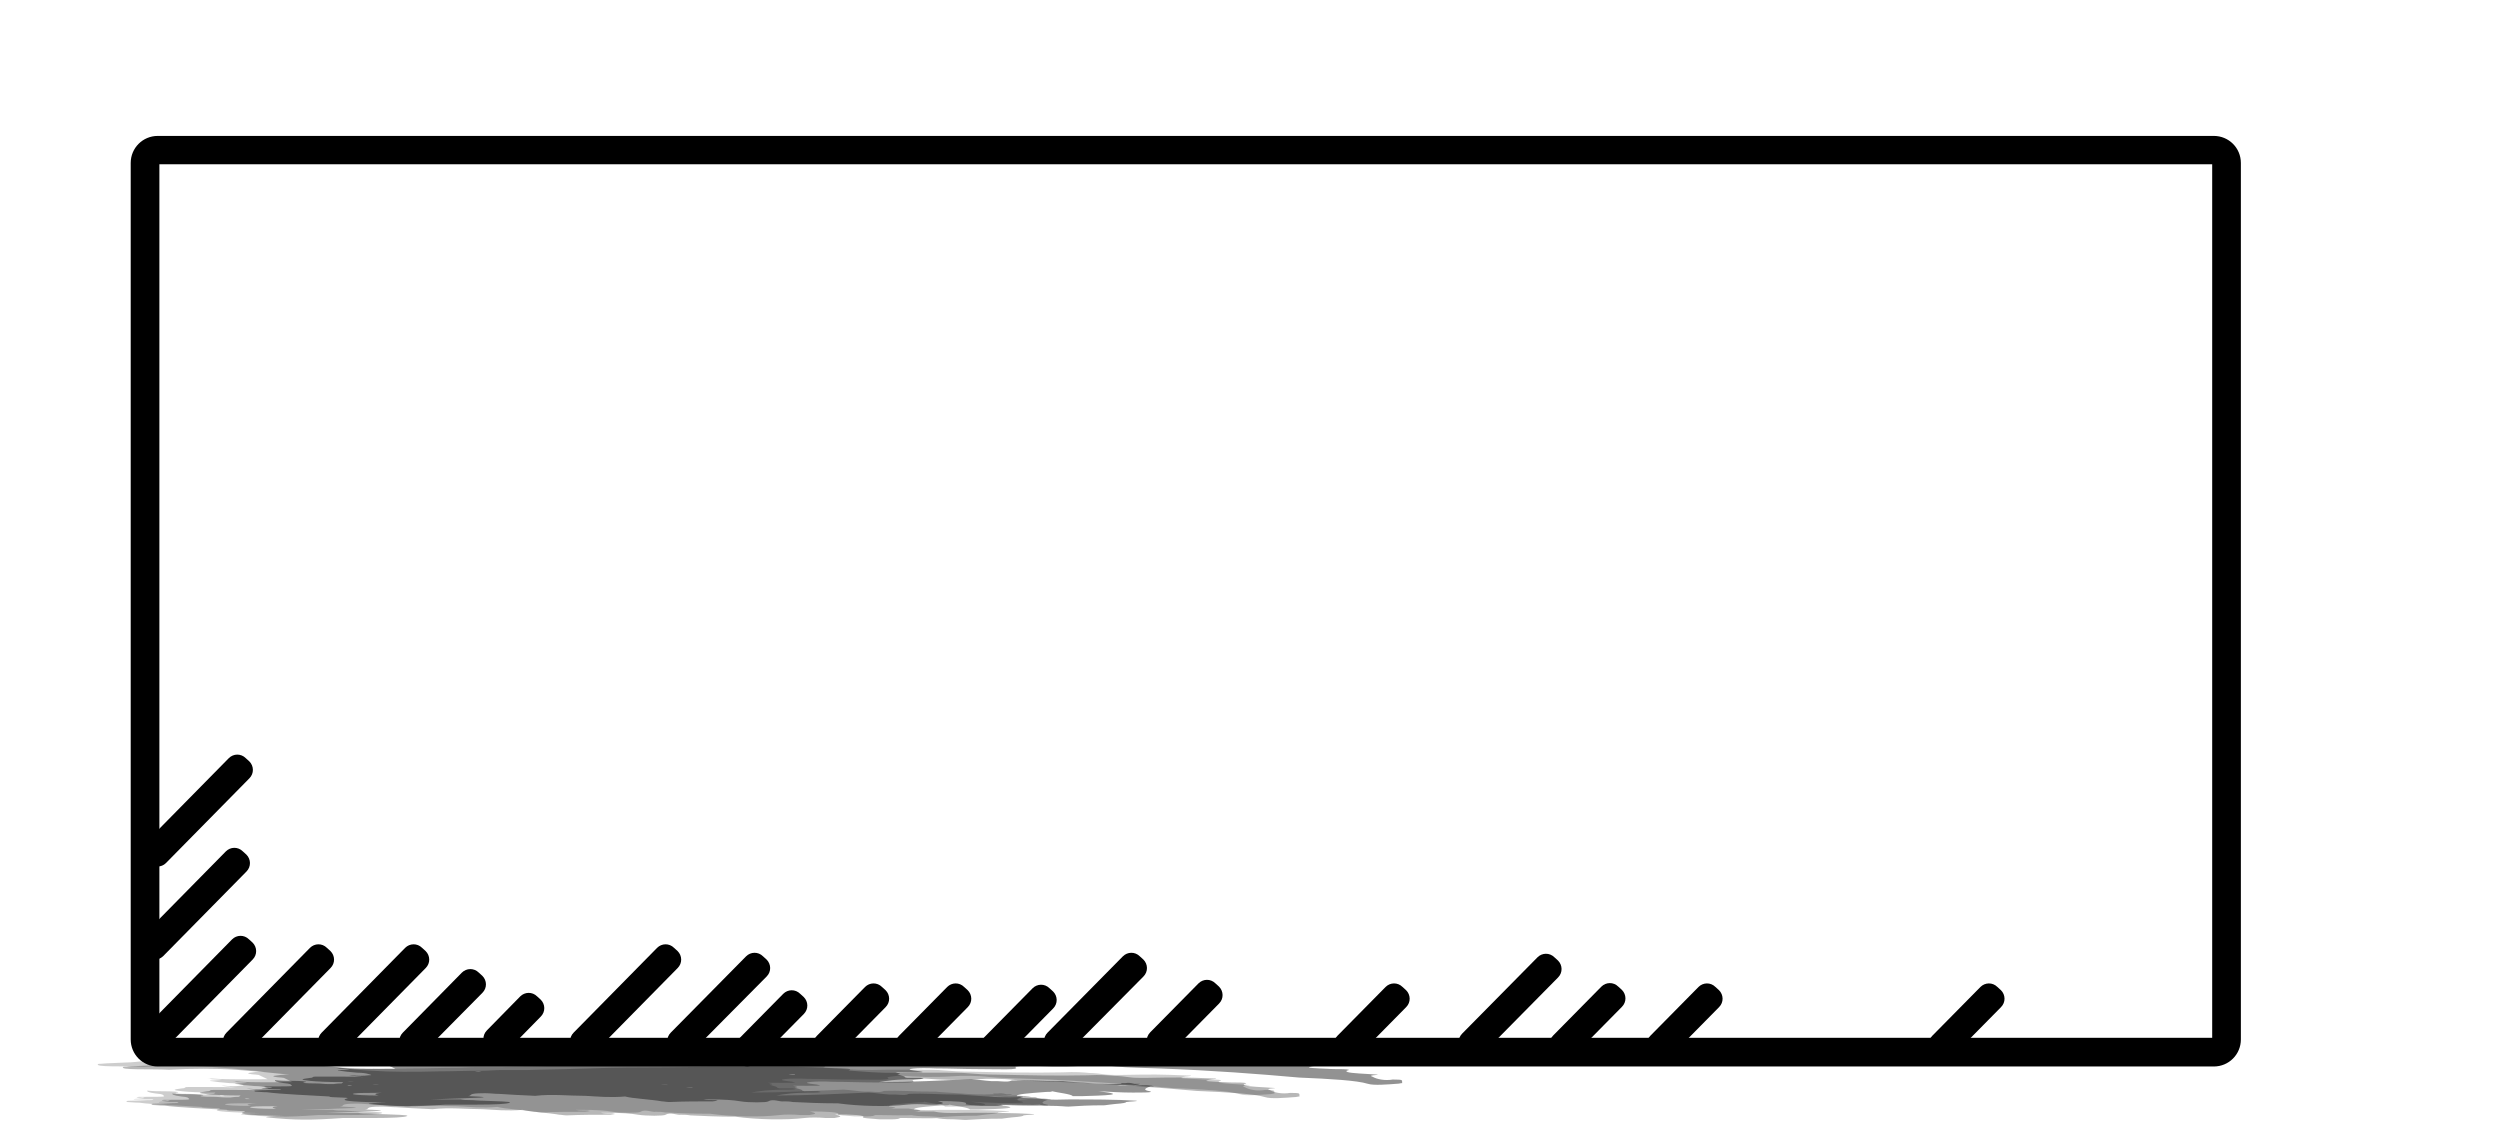 <?xml version="1.0" encoding="utf-8"?>
<!-- Generator: Adobe Illustrator 19.0.0, SVG Export Plug-In . SVG Version: 6.00 Build 0)  -->
<svg version="1.1" xmlns="http://www.w3.org/2000/svg" xmlns:xlink="http://www.w3.org/1999/xlink" x="0px" y="0px"
	 viewBox="0 0 767 350" style="enable-background:new 0 0 767 350;" xml:space="preserve">
<style type="text/css">
	.st0{opacity:0.29;fill:#070707;enable-background:new    ;}
	.st1{opacity:0.44;fill:#070707;enable-background:new    ;}
	.st2{opacity:0.2;fill:#070707;enable-background:new    ;}
	.st3{display:none;}
	.st4{display:inline;opacity:0.4;fill:#D1D1D1;enable-background:new    ;}
	.st5{display:inline;opacity:0.44;fill:#EAEAEA;enable-background:new    ;}
	.st6{display:inline;opacity:0.2;fill:#DEDDDD;enable-background:new    ;}
	.st7{display:inline;}
	.st8{fill:#FFFFFF;}
	.st9{display:inline;fill:#036AAB;}
	.st10{display:inline;fill:#FAFAF9;}
	.st11{display:inline;opacity:0.4;fill:#036AAB;enable-background:new    ;}
	.st12{display:inline;opacity:0.44;fill:#036AAB;enable-background:new    ;}
	.st13{display:inline;opacity:0.2;fill:#036AAB;enable-background:new    ;}
	.st14{fill:#036AAB;}
</style>
<g id="Layer_1">
	<path id="XMLID_36_" class="st0" d="M395.8,335.3c-1.1,0.2-2.5,0.2-3.6,0s-1.8-0.4-2.7-0.9c-0.5-0.2-0.7-0.2,0.2-0.4
		c2.5-0.2,1.8-0.2-1.6-0.4c-3.6-0.2-6.8-0.4-6.5-0.9c0-0.2,0.9-0.2,0.7-0.4c-0.5-0.2-2.7-0.2-4.3-0.2c-1.6,0-3.4-0.2-4.7-0.2
		c-3.4-0.2-3.8-0.2-2.5-0.6c0.7-0.2,2.5-0.2,2.3-0.4c-10.6-0.4-10.6-0.4-21.9-0.2c-2,0-3.4,0-4.7-0.2c-1.6-0.2-2.9-0.4-4.5-0.4
		c-2-0.2-4.3-0.4-8.4-0.2c-9.3,0.2-18.5,0-27.8-0.2c-3.2,0-6.5-0.2-8.6-0.4c-2-0.2-4.7-0.2-7.7-0.2c-3.2,0-6.8,0-9.7,0
		c-6.3,0.2-11.3,0-16-0.4c-2.3-0.2-4.1-0.2-3.2-0.4c1.1-0.4-1.4-0.6-4.7-0.6c-5-0.2-9.9-0.4-15.6-0.4c-2.5,0-5,0-7.5,0
		c-3.2,0-6.3,0-9.7,0c-8.6,0-17.2,0.2-25.5,0.2c-7.5,0-14.2,0.2-20.5,0.4c-4.7,0.2-9.9,0.2-15.4,0.4c-0.9,0-2,0-2.9,0
		c-1.8,0-3.6,0-5.2,0c-1.8,0-3.8,0.2-5.9,0.2c-4.7,0-9,0.2-13.3,0.2c-7,0.2-14.5,0.2-20.5-0.2c-4.1-0.2-8.1-0.6-10.2-1.1
		c-2.5-0.4-6.3-0.6-11.5-0.9c-7-0.2-14.2-0.2-21.2-0.4c-5.4,0-9.3,0.2-14.2,0.4c-0.7,0-1.4,0-2,0c-2,0-4.3,0-5.4,0.2
		c-1.8,0.2-4.7,0.2-8.1,0.4c-1.1,0-2.3,0.2-3.4,0.2c-1.8,1.1,8.4,0.6,14,0.9c6.5-0.4,14.9-0.4,20.3,0c5.6,0.4,11.1,0.9,16.5,1.5
		c-1.1,0-2.3,0-3.4,0.2c-2,0.2-1.8,0.4-0.2,0.6c0.7,0,1.8,0.2,2,0.2c0.9,0.4,1.8,0.9,2.7,1.3l0,0l0,0c-5.6,0-11.3,0.2-16.9-0.2
		c-0.2,0-0.9,0-1.6,0c0.5,0,0.7,0,1.4,0.2c3.4,0.2,4.5,0.2,0.2,0.4c-1.1,0-0.9,0.2-0.2,0.2c1.4,0.2,2.7,0.4,5.4,0.6
		c1.6,0,2.7,0.2,3.4,0.4c0.7,0.2,1.6,0.4,0,0.4c-1.4,0.2-3.2,0.2-5,0c-0.2,0-0.7,0-0.9,0c1.4,0.2,2.9,0.4,4.5,0.6
		c-2-0.2-4.3-0.2-7.5-0.2c-0.9,0-2,0-2.9,0c-1.4,0-2.9,0-4.3,0c-0.5,0-0.7,0-1.1,0.2c0.5,0-0.2,0.2-0.7,0.2c-3.2,0.4-2.9,0.6,0,0.9
		c1.6,0.2,5.6,0.4,10.2,0.4c-0.2,0.2-0.2,0.2-0.5,0.4c-1.6,0-2.3,0.2-2.5,0.2s-0.2,0-0.5,0c-0.2,0-0.7,0-0.9,0
		c-1.4,0-2.5-0.2-3.8-0.2c-3.6,0-5-0.2-3.4-0.4c0.9-0.2-1.4-0.4-4.1-0.4c-1.6,0-3.4,0-5.2-0.2c-0.2,0.2,0.2,0.6,2.7,0.9
		c2.3,0.2,2,0.4,2.3,0.6c0.5,0.4,0,0.4-4.5,0.4c-3.4,0-3.6,0-3.8,0.2c0.2,0,0.9,0.2,1.8,0c1.4,0.2,0.2,0.2-1.4,0.4
		c-0.9,0-1.8,0.2-0.9,0.2c0.2,0,1.4,0,2,0s1.6,0,2,0c0.7,0,1.4,0,1.6,0c0.2,0-0.2,0.2-0.5,0.2c-2,0-4.1,0.2-6.3,0.2
		c-1.8,0-1.1,0.2-1.6,0.2c0.2,0,0.2,0,0.5,0.2c0.9,0,2,0.2,3.6,0.2c4.5,0.6,12.6,0.9,19.2,1.3c-0.5,0.4,6.8,0.2,5.4,0.6
		c-3.4,0.9,5,1.1,12.4,1.3c1.8,0,3.2-0.2,5.2-0.2c0.2,0,0,0,0.2,0c-2,0-3.8,0.2-5.9,0.2c-2.7,0-5.6,0.2-5.2,0.4
		c9,0.9,13.5,0.9,23.5,0.2c3.2,0,6.3,0,9.5,0c5.6,0,9.5-0.2,10.2-0.6s-4.1-0.4-7.9-0.6c-1.8,0-2.9-0.2-4.5-0.2c-0.9,0-1.6,0-2.7-0.2
		c-1.6,0-2.9,0-4.5,0c-1.4,0-2.7,0-5,0c4.3-0.2,7.7-0.2,11.5-0.4c7.9-0.2,5.4-0.4,0.7-0.6c-0.2,0-0.2,0-0.5,0c1.8-0.2-0.5-0.9,5-0.9
		c0,0,0.2,0,0.5,0c1.4,0,2.7,0.2,4.1,0.2c3.2,0.2,6.3,0.4,11.1,0.6c5.2-0.6,10.2,0,15.4,0c3.8,0.2,7.5,0.6,12.2,0.2
		c2,0.6,8.1,0.9,11.3,1.5c0.7,0,1.4,0.2,2.3,0.2c4.3-0.2,9-0.2,13.3-0.2c1.4-0.2,2-0.2,0.7-0.4c-1.4,0-2.7,0-3.6-0.2
		c0.5,0,1.1,0,1.6,0c5,0,7.5,0.2,9.9,0.6c2.5,0.4,7.9,0.4,8.4,0c1.4-0.9,3.6,0.2,4.7,0c0.9,0,1.8,0,2.9,0.2
		c4.3,0.2,8.4,0.4,13.3,0.4c2.3,0,0,0,0.5,0c6.5,0.9,15.4,1.1,21.2,0.4c1.8-0.2,4.3-0.2,6.5,0c0.9,0,1.8,0,2.7,0
		c2.7-0.4,2-0.6,0.2-1.1c5.2,0,9.5,0.2,8.6,0.9c-0.5,0.2,2.3,0.4,5,0.6c1.4,0,2.7,0,4.1,0c1.1,0,1.8-0.2,2.3-0.2
		c0.2,0-0.9-0.2-0.5-0.2c0.2,0,1.4,0,2,0c3.6,0,7,0.2,10.8,0c0.7,0,1.1,0,1.1-0.2h0.2c0,0-1.1,0.2-1.8,0.2c-0.9,0,0.5,0-0.7,0
		c0.7,0.2,2.5,0.4,5.4,0.4c1.1,0,2.5,0.2,3.6,0.2c3.2-0.2,6.1-0.4,11.1-0.4c1.1-0.2,1.8-0.2,3.2-0.4c2.7-0.2,3.4-0.4,3.4-0.6
		c1.1-0.2,3.8-0.2,3.2-0.4l0,0c-6.3-0.4-13.8-0.4-20.8-0.4c-6.1,0.2-8.1,0-9.9-0.4c-0.5,0-0.7,0-1.1,0c-0.5,0-0.9,0-1.4,0
		c-1.6,0-2.7,0-3.8,0c-0.2,0,1.6,0,1.6-0.2c0.5,0,0.7-0.2,0.5-0.2c-0.5,0-1.1-0.2-1.8-0.2c-0.5-0.6,3.6-0.9,9-1.3
		c0.9,0,1.6,0,1.8-0.2c1.6,0.4,6.1,0.9,6.3,1.5c0.9,0,1.8,0,2.7,0c6.8-0.2,14.9-0.4,5.2-1.5c4.7,0.2,6.8,0.4,10.4,0.4
		c3.2,0,6.8,0,5.4-0.4c-2.3-0.4-1.6-0.9,0.2-1.5l0,0c-0.2,0-0.2,0,0,0c0,0,0.5,0,1.1,0c-0.2,0-0.5-0.2-0.7-0.2
		c-4.1-0.6-7.2,0.4-10.8,0c5,0,6.5-0.2,7.2-0.6c-0.7,0-1.1,0-1.8,0c-0.2,0-0.7-0.2-0.9-0.2l0,0c-0.2,0-0.9-0.2-1.8,0l0,0
		c-0.2,0-0.5,0-1.1,0c-0.5,0-0.5,0,0,0.2c-4.1,0.2-7.2,0-9.9-0.2c-2-0.2-6.8-0.4-8.1-0.6c-0.2,0-1.1,0-1.6,0c-5.2,0-9-0.4-14.2-0.2
		c-1.1,0.4-1.1,0.4-4.3,0.2c-0.7,0-1.1,0-1.8,0c-2.9-0.2-3.2-0.4-6.3-0.6c-9.5,0.4-18.5,0.9-28.4,0.9c2.5-0.4,4.7-0.9,11.7-0.9
		c1.8,0,2.7-0.2,1.1-0.4c-1.1,0-2.7,0-4.1,0c-0.2,0-0.5-0.2-0.7-0.2c0.2-0.2-0.5-0.4-2.3-0.9c1.8-0.2,0-0.4-0.5-0.6
		c5.9,0,12,0.2,5.4-0.6c-3.2-0.4,0.9-0.9,7-0.6c4.3,0,8.4,0.2,12.6,0.2c6.3,0,13.5,0.4,11.7-0.6c-0.5-0.2,2.3-0.4,3.6-0.6
		c5.4,0.4,10.4,0.6,16.5,0.2c2.3-0.2,7.9-0.2,10.8,0.2c3.6,0.4,8.8,0.4,13.1,0.6c16.5,0.6,30.7,1.7,43.1,2.8
		c9.7,0.4,17.8,0.9,21,1.9c1.8,0.6,6.3,0.2,9,0c0.7,0,1.1-0.2,1.6-0.2C398.5,335.5,399.4,335.3,395.8,335.3z M168.5,335
		c0.7,0,1.4,0,2.3,0.2C169.8,335,169.1,335,168.5,335C168.5,335,168.2,335,168.5,335z M174.1,330.1L174.1,330.1L174.1,330.1
		L174.1,330.1z M212.3,333.5c0,0,0.2,0,0.2,0.2c-0.7,0-1.4,0-2-0.2C211.1,333.5,211.6,333.5,212.3,333.5z M98.5,334L98.5,334
		L98.5,334L98.5,334z M114.3,332.7c0.7,0,1.1,0,1.8,0c0.2,0,0.2,0,0.2,0C115.6,332.9,114.9,332.9,114.3,332.7z M169.6,337.6
		L169.6,337.6C169.6,337.6,169.4,337.6,169.6,337.6C169.4,337.6,169.4,337.6,169.6,337.6z M145.2,339.5L145.2,339.5L145.2,339.5
		L145.2,339.5z M74.8,337c0.9,0,1.6,0,1.8,0.2c-0.5,0-0.7,0-1.1,0C75.2,337,75,337,74.8,337z M84.7,340.2c-4.5,0-7.2-0.2-7.9-0.4
		c-0.5-0.4,3.6-0.4,5.6-0.4c3.6,0,7.2-0.2,11.1-0.4l0,0C86,339.1,81.5,339.5,84.7,340.2z M149.7,339.8
		C149.7,340,149.7,340,149.7,339.8h-0.2C149.5,339.8,149.5,339.8,149.7,339.8z M261,337.6h-0.2C260.8,337.6,260.8,337.6,261,337.6
		L261,337.6z"/>
	<path id="XMLID_37_" class="st1" d="M427.3,331.2c-1.1,0.2-2.5,0.2-3.6,0s-1.8-0.4-2.7-0.9c-0.5-0.2-0.7-0.2,0.2-0.4
		c2.5-0.2,1.8-0.2-1.6-0.4c-3.6-0.2-6.8-0.4-6.5-0.9c0-0.2,0.9-0.2,0.7-0.4c-0.5-0.2-2.7-0.2-4.3-0.2c-1.6,0-3.4-0.2-4.7-0.2
		c-3.4-0.2-3.8-0.2-2.5-0.6c0.7-0.2,2.5-0.2,2.3-0.4c-10.6-0.4-10.6-0.4-21.9-0.2c-2,0-3.4,0-4.7-0.2c-1.6-0.2-2.9-0.4-4.5-0.4
		c-2-0.2-4.3-0.4-8.4-0.2c-9.3,0.2-18.5,0-27.8-0.2c-3.2,0-6.5-0.2-8.6-0.4c-2-0.2-4.7-0.2-7.7-0.2c-3.2,0-6.8,0-9.7,0
		c-6.3,0.2-11.3,0-16-0.4c-2.3-0.2-4.1-0.2-3.2-0.4c1.1-0.4-1.4-0.6-4.7-0.6c-5-0.2-9.9-0.4-15.6-0.4c-2.5,0-5,0-7.5,0
		c-3.2,0-6.3,0-9.7,0c-8.6,0-17.2,0.2-25.5,0.2c-7.5,0-14.2,0.2-20.5,0.4c-4.7,0.2-9.9,0.2-15.4,0.4c-0.9,0-2,0-2.9,0
		c-1.8,0-3.6,0-5.2,0c-1.8,0-3.8,0.2-5.9,0.2c-4.7,0-9,0.2-13.3,0.2c-7,0.2-14.5,0.2-20.5-0.2c-4.1-0.2-8.1-0.6-10.2-1.1
		c-2.5-0.4-6.3-0.6-11.5-0.9c-7-0.2-14.2-0.2-21.2-0.4c-5.4,0-9.3,0.2-14.2,0.4c-0.7,0-1.4,0-2,0c-2,0-4.3,0-5.4,0.2
		c-1.8,0.2-4.7,0.2-8.1,0.4c-1.1,0-2.3,0.2-3.4,0.2c-1.8,1.1,8.4,0.6,14,0.9c6.5-0.4,14.9-0.4,20.3,0c5.6,0.4,11.1,0.9,16.5,1.5
		c-1.1,0-2.3,0-3.4,0.2c-2,0.2-1.8,0.4-0.2,0.6c0.7,0,1.8,0.2,2,0.2c0.9,0.4,1.8,0.9,2.7,1.3l0,0l0,0c-5.6,0-11.3,0.2-16.9-0.2
		c-0.2,0-0.9,0-1.6,0c0.5,0,0.7,0,1.4,0.2c3.4,0.2,4.5,0.2,0.2,0.4c-1.1,0-0.9,0.2-0.2,0.2c1.4,0.2,2.7,0.4,5.4,0.6
		c1.6,0,2.7,0.2,3.4,0.4c0.7,0.2,1.6,0.4,0,0.4c-1.4,0.2-3.2,0.2-5,0c-0.2,0-0.7,0-0.9,0c1.4,0.2,2.9,0.4,4.5,0.6
		c-2-0.2-4.3-0.2-7.5-0.2c-0.9,0-2,0-2.9,0c-1.4,0-2.9,0-4.3,0c-0.5,0-0.7,0-1.1,0.2c0.5,0-0.2,0.2-0.7,0.2c-3.2,0.4-2.9,0.6,0,0.9
		c1.6,0.2,5.6,0.4,10.2,0.4c-0.2,0.2-0.2,0.2-0.5,0.4c-1.6,0-2.3,0.2-2.5,0.2s-0.2,0-0.5,0s-0.7,0-0.9,0c-1.4,0-2.5-0.2-3.8-0.2
		c-3.6,0-5-0.2-3.4-0.4c0.9-0.2-1.4-0.4-4.1-0.4c-1.6,0-3.4,0-5.2-0.2c-0.2,0.2,0.2,0.6,2.7,0.9c2.3,0.2,2,0.4,2.3,0.6
		c0.5,0.4,0,0.4-4.5,0.4c-3.4,0-3.6,0-3.8,0.2c0.2,0,0.9,0.2,1.8,0c1.4,0.2,0.2,0.2-1.4,0.4c-0.9,0-1.8,0.2-0.9,0.2c0.2,0,1.4,0,2,0
		s1.6,0,2,0c0.7,0,1.4,0,1.6,0s-0.2,0.2-0.5,0.2c-2,0-4.1,0.2-6.3,0.2c-1.8,0-1.1,0.2-1.6,0.2c0.2,0,0.2,0,0.5,0.2
		c0.9,0,2,0.2,3.6,0.2c4.5,0.6,12.6,0.9,19.2,1.3c-0.5,0.4,6.8,0.2,5.4,0.6c-3.4,0.9,5,1.1,12.4,1.3c1.8,0,3.2-0.2,5.2-0.2
		c0.2,0,0,0,0.2,0c-2,0-3.8,0.2-5.9,0.2c-2.7,0-5.6,0.2-5.2,0.4c9,0.9,13.5,0.9,23.5,0.2c3.2,0,6.3,0,9.5,0c5.6,0,9.5-0.2,10.2-0.6
		s-4.1-0.4-7.9-0.6c-1.8,0-2.9-0.2-4.5-0.2c-0.9,0-1.6,0-2.7-0.2c-1.6,0-2.9,0-4.5,0c-1.4,0-2.7,0-5,0c4.3-0.2,7.7-0.2,11.5-0.4
		c7.9-0.2,5.4-0.4,0.7-0.6c-0.2,0-0.2,0-0.5,0c1.8-0.2-0.5-0.9,5-0.9c0,0,0.2,0,0.5,0c1.4,0,2.7,0.2,4.1,0.2
		c3.2,0.2,6.3,0.4,11.1,0.6c5.2-0.6,10.2,0,15.4,0c3.8,0.2,7.5,0.6,12.2,0.2c2,0.6,8.1,0.9,11.3,1.5c0.7,0,1.4,0.2,2.3,0.2
		c4.3-0.2,9-0.2,13.3-0.2c1.4-0.2,2-0.2,0.7-0.4c-1.4,0-2.7,0-3.6-0.2c0.5,0,1.1,0,1.6,0c5,0,7.5,0.2,9.9,0.6s7.9,0.4,8.4,0
		c1.4-0.9,3.6,0.2,4.7,0c0.9,0,1.8,0,2.9,0.2c4.3,0.2,8.4,0.4,13.3,0.4c2.3,0,0,0,0.5,0c6.5,0.9,15.4,1.1,21.2,0.4
		c1.8-0.2,4.3-0.2,6.5,0c0.9,0,1.8,0,2.7,0c2.7-0.4,2-0.6,0.2-1.1c5.2,0,9.5,0.2,8.6,0.9c-0.5,0.2,2.3,0.4,5,0.6c1.4,0,2.7,0,4.1,0
		c1.1,0,1.8-0.2,2.3-0.2c0.2,0-0.9-0.2-0.5-0.2c0.2,0,1.4,0,2,0c3.6,0,7,0.2,10.8,0c0.7,0,1.1,0,1.1-0.2h0.2c0,0-1.1,0.2-1.8,0.2
		c-0.9,0,0.5,0-0.7,0c0.7,0.2,2.5,0.4,5.4,0.4c1.1,0,2.5,0.2,3.6,0.2c3.2-0.2,6.1-0.4,11.1-0.4c1.1-0.2,1.8-0.2,3.2-0.4
		c2.7-0.2,3.4-0.4,3.4-0.6c1.1-0.2,3.8-0.2,3.2-0.4l0,0c-6.3-0.4-13.8-0.4-20.8-0.4c-6.1,0.2-8.1,0-9.9-0.4c-0.5,0-0.7,0-1.1,0
		s-0.9,0-1.4,0c-1.6,0-2.7,0-3.8,0c-0.2,0,1.6,0,1.6-0.2c0.5,0,0.7-0.2,0.5-0.2c-0.5,0-1.1-0.2-1.8-0.2c-0.5-0.6,3.6-0.9,9-1.3
		c0.9,0,1.6,0,1.8-0.2c1.6,0.4,6.1,0.9,6.3,1.5c0.9,0,1.8,0,2.7,0c6.8-0.2,14.9-0.4,5.2-1.5c4.7,0.2,6.8,0.4,10.4,0.4
		c3.2,0,6.8,0,5.4-0.4c-2.3-0.4-1.6-0.9,0.2-1.5l0,0c-0.2,0-0.2,0,0,0c0,0,0.5,0,1.1,0c-0.2,0-0.5-0.2-0.7-0.2
		c-4.1-0.6-7.2,0.4-10.8,0c5,0,6.5-0.2,7.2-0.6c-0.7,0-1.1,0-1.8,0c-0.2,0-0.7-0.2-0.9-0.2l0,0c-0.2,0-0.9-0.2-1.8,0l0,0
		c-0.2,0-0.5,0-1.1,0c-0.5,0-0.5,0,0,0.2c-4.1,0.2-7.2,0-9.9-0.2c-2-0.2-6.8-0.4-8.1-0.6c-0.2,0-1.1,0-1.6,0c-5.2,0-9-0.4-14.2-0.2
		c-1.1,0.4-1.1,0.4-4.3,0.2c-0.7,0-1.1,0-1.8,0c-2.9-0.2-3.2-0.4-6.3-0.6c-9.5,0.4-18.5,0.9-28.4,0.9c2.5-0.4,4.7-0.9,11.7-0.9
		c1.8,0,2.7-0.2,1.1-0.4c-1.1,0-2.7,0-4.1,0c-0.2,0-0.5-0.2-0.7-0.2c0.2-0.2-0.5-0.4-2.3-0.9c1.8-0.2,0-0.4-0.5-0.6
		c5.9,0,12,0.2,5.4-0.6c-3.2-0.4,0.9-0.9,7-0.6c4.3,0,8.4,0.2,12.6,0.2c6.3,0,13.5,0.4,11.7-0.6c-0.5-0.2,2.3-0.4,3.6-0.6
		c5.4,0.4,10.4,0.6,16.5,0.2c2.3-0.2,7.9-0.2,10.8,0.2c3.6,0.4,8.8,0.4,13.1,0.6c16.5,0.6,30.7,1.7,43.1,2.8
		c9.7,0.4,17.8,0.9,21,1.9c1.8,0.6,6.3,0.2,9,0c0.7,0,1.1-0.2,1.6-0.2C430,331.4,430.9,331.2,427.3,331.2z M199.9,331
		c0.7,0,1.4,0,2.3,0.2C201.3,331,200.6,331,199.9,331C199.9,331,199.7,331,199.9,331z M205.6,326L205.6,326L205.6,326L205.6,326z
		 M243.7,329.5c0,0,0.2,0,0.2,0.2c-0.7,0-1.4,0-2-0.2C242.6,329.5,243,329.5,243.7,329.5z M129.9,329.9L129.9,329.9L129.9,329.9
		L129.9,329.9z M145.7,328.6c0.7,0,1.1,0,1.8,0c0.2,0,0.2,0,0.2,0C147.1,328.8,146.4,328.8,145.7,328.6z M201.1,333.5L201.1,333.5
		C201.1,333.5,200.8,333.5,201.1,333.5C200.8,333.5,200.8,333.5,201.1,333.5z M176.7,335.5L176.7,335.5L176.7,335.5L176.7,335.5z
		 M106.2,332.9c0.9,0,1.6,0,1.8,0.2c-0.5,0-0.7,0-1.1,0C106.7,332.9,106.4,332.9,106.2,332.9z M116.2,336.1c-4.5,0-7.2-0.2-7.9-0.4
		c-0.5-0.4,3.6-0.4,5.6-0.4c3.6,0,7.2-0.2,11.1-0.4l0,0C117.5,335,113,335.5,116.2,336.1z M181.2,335.7
		C181.2,335.9,181.2,335.9,181.2,335.7H181C181,335.7,181,335.7,181.2,335.7z M292.5,333.5h-0.2
		C292.3,333.5,292.3,333.5,292.5,333.5L292.5,333.5z"/>
	<path id="XMLID_246_" class="st2" d="M388.1,334.4c-1.1,0.2-2.5,0.2-3.6,0s-1.8-0.4-2.7-0.9c-0.5-0.2-0.7-0.2,0.2-0.4
		c2.5-0.2,1.8-0.2-1.6-0.4c-3.6-0.2-6.8-0.4-6.5-0.9c0-0.2,0.9-0.2,0.7-0.4c-0.5-0.2-2.7-0.2-4.3-0.2c-1.6,0-3.4-0.2-4.7-0.2
		c-3.4-0.2-3.8-0.2-2.5-0.6c0.7-0.2,2.5-0.2,2.3-0.4c-10.6-0.4-10.6-0.4-21.9-0.2c-2,0-3.4,0-4.7-0.2c-1.6-0.2-2.9-0.4-4.5-0.4
		c-2-0.2-4.3-0.4-8.4-0.2c-9.3,0.2-18.5,0-27.8-0.2c-3.2,0-6.5-0.2-8.6-0.4c-2-0.2-4.7-0.2-7.7-0.2c-3.2,0-6.8,0-9.7,0
		c-6.3,0.2-11.3,0-16-0.4c-2.3-0.2-4.1-0.2-3.2-0.4c1.1-0.4-1.4-0.6-4.7-0.6c-5-0.2-9.9-0.4-15.6-0.4c-2.5,0-5,0-7.5,0
		c-3.2,0-6.3,0-9.7,0c-8.6,0-17.2,0.2-25.5,0.2c-7.5,0-14.2,0.2-20.5,0.4c-4.7,0.2-9.9,0.2-15.4,0.4c-0.9,0-2,0-2.9,0
		c-1.8,0-3.6,0-5.2,0c-1.8,0-3.8,0.2-5.9,0.2c-4.7,0-9,0.2-13.3,0.2c-7,0.2-14.5,0.2-20.5-0.2c-4.1-0.2-8.1-0.6-10.2-1.1
		c-2.5-0.4-6.3-0.6-11.5-0.9c-7-0.2-14.2-0.2-21.2-0.4c-5.4,0-9.3,0.2-14.2,0.4c-0.7,0-1.4,0-2,0c-2,0-4.3,0-5.4,0.2
		c-1.8,0.2-4.7,0.2-8.1,0.4c-1.1,0-2.3,0.2-3.4,0.2c-1.8,1.1,8.4,0.6,14,0.9c6.5-0.4,14.9-0.4,20.3,0c5.6,0.4,11.1,0.9,16.5,1.5
		c-1.1,0-2.3,0-3.4,0.2c-2,0.2-1.8,0.4-0.2,0.6c0.7,0,1.8,0.2,2,0.2c0.9,0.4,1.8,0.9,2.7,1.3l0,0l0,0c-5.6,0-11.3,0.2-16.9-0.2
		c-0.2,0-0.9,0-1.6,0c0.5,0,0.7,0,1.4,0.2c3.4,0.2,4.5,0.2,0.2,0.4c-1.1,0-0.9,0.2-0.2,0.2c1.4,0.2,2.7,0.4,5.4,0.6
		c1.6,0,2.7,0.2,3.4,0.4c0.7,0.2,1.6,0.4,0,0.4c-1.4,0.2-3.2,0.2-5,0c-0.2,0-0.7,0-0.9,0c1.4,0.2,2.9,0.4,4.5,0.6
		c-2-0.2-4.3-0.2-7.5-0.2c-0.9,0-2,0-2.9,0c-1.4,0-2.9,0-4.3,0c-0.5,0-0.7,0-1.1,0.2c0.5,0-0.2,0.2-0.7,0.2c-3.2,0.4-2.9,0.6,0,0.9
		c1.6,0.2,5.6,0.4,10.2,0.4c-0.2,0.2-0.2,0.2-0.5,0.4c-1.6,0-2.3,0.2-2.5,0.2s-0.2,0-0.5,0c-0.2,0-0.7,0-0.9,0
		c-1.4,0-2.5-0.2-3.8-0.2c-3.6,0-5-0.2-3.4-0.4c0.9-0.2-1.4-0.4-4.1-0.4c-1.6,0-3.4,0-5.2-0.2c-0.2,0.2,0.2,0.6,2.7,0.9
		c2.3,0.2,2,0.4,2.3,0.6c0.5,0.4,0,0.4-4.5,0.4c-3.4,0-3.6,0-3.8,0.2c0.2,0,0.9,0.2,1.8,0c1.4,0.2,0.2,0.2-1.4,0.4
		c-0.9,0-1.8,0.2-0.9,0.2c0.2,0,1.4,0,2,0c0.7,0,1.6,0,2,0c0.7,0,1.4,0,1.6,0s-0.2,0.2-0.5,0.2c-2,0-4.1,0.2-6.3,0.2
		c-1.8,0-1.1,0.2-1.6,0.2c0.2,0,0.2,0,0.5,0.2c0.9,0,2,0.2,3.6,0.2c4.5,0.6,12.6,0.9,19.2,1.3c-0.5,0.4,6.8,0.2,5.4,0.6
		c-3.4,0.9,5,1.1,12.4,1.3c1.8,0,3.2-0.2,5.2-0.2c0.2,0,0,0,0.2,0c-2,0-3.8,0.2-5.9,0.2c-2.7,0-5.6,0.2-5.2,0.4
		c9,0.9,13.5,0.9,23.5,0.2c3.2,0,6.3,0,9.5,0c5.6,0,9.5-0.2,10.2-0.6s-4.1-0.4-7.9-0.6c-1.8,0-2.9-0.2-4.5-0.2c-0.9,0-1.6,0-2.7-0.2
		c-1.6,0-2.9,0-4.5,0c-1.4,0-2.7,0-5,0c4.3-0.2,7.7-0.2,11.5-0.4c7.9-0.2,5.4-0.4,0.7-0.6c-0.2,0-0.2,0-0.5,0c1.8-0.2-0.5-0.9,5-0.9
		c0,0,0.2,0,0.5,0c1.4,0,2.7,0.2,4.1,0.2c3.2,0.2,6.3,0.4,11.1,0.6c5.2-0.6,10.2,0,15.4,0c3.8,0.2,7.5,0.6,12.2,0.2
		c2,0.6,8.1,0.9,11.3,1.5c0.7,0,1.4,0.2,2.3,0.2c4.3-0.2,9-0.2,13.3-0.2c1.4-0.2,2-0.2,0.7-0.4c-1.4,0-2.7,0-3.6-0.2
		c0.5,0,1.1,0,1.6,0c5,0,7.5,0.2,9.9,0.6s7.9,0.4,8.4,0c1.4-0.9,3.6,0.2,4.7,0c0.9,0,1.8,0,2.9,0.2c4.3,0.2,8.4,0.4,13.3,0.4
		c2.3,0,0,0,0.5,0c6.5,0.9,15.4,1.1,21.2,0.4c1.8-0.2,4.3-0.2,6.5,0c0.9,0,1.8,0,2.7,0c2.7-0.4,2-0.6,0.2-1.1c5.2,0,9.5,0.2,8.6,0.9
		c-0.5,0.2,2.3,0.4,5,0.6c1.4,0,2.7,0,4.1,0c1.1,0,1.8-0.2,2.3-0.2c0.2,0-0.9-0.2-0.5-0.2c0.2,0,1.4,0,2,0c3.6,0,7,0.2,10.8,0
		c0.7,0,1.1,0,1.1-0.2h0.2c0,0-1.1,0.2-1.8,0.2c-0.9,0,0.5,0-0.7,0c0.7,0.2,2.5,0.4,5.4,0.4c1.1,0,2.5,0.2,3.6,0.2
		c3.2-0.2,6.1-0.4,11.1-0.4c1.1-0.2,1.8-0.2,3.2-0.4c2.7-0.2,3.4-0.4,3.4-0.6c1.1-0.2,3.8-0.2,3.2-0.4l0,0
		c-6.3-0.4-13.8-0.4-20.8-0.4c-6.1,0.2-8.1,0-9.9-0.4c-0.5,0-0.7,0-1.1,0s-0.9,0-1.4,0c-1.6,0-2.7,0-3.8,0c-0.2,0,1.6,0,1.6-0.2
		c0.5,0,0.7-0.2,0.5-0.2c-0.5,0-1.1-0.2-1.8-0.2c-0.5-0.6,3.6-0.9,9-1.3c0.9,0,1.6,0,1.8-0.2c1.6,0.4,6.1,0.9,6.3,1.5
		c0.9,0,1.8,0,2.7,0c6.8-0.2,14.9-0.4,5.2-1.5c4.7,0.2,6.8,0.4,10.4,0.4c3.2,0,6.8,0,5.4-0.4c-2.3-0.4-1.6-0.9,0.2-1.5l0,0
		c-0.2,0-0.2,0,0,0c0,0,0.5,0,1.1,0c-0.2,0-0.5-0.2-0.7-0.2c-4.1-0.6-7.2,0.4-10.8,0c5,0,6.5-0.2,7.2-0.6c-0.7,0-1.1,0-1.8,0
		c-0.2,0-0.7-0.2-0.9-0.2l0,0c-0.2,0-0.9-0.2-1.8,0l0,0c-0.2,0-0.5,0-1.1,0c-0.5,0-0.5,0,0,0.2c-4.1,0.2-7.2,0-9.9-0.2
		c-2-0.2-6.8-0.4-8.1-0.6c-0.2,0-1.1,0-1.6,0c-5.2,0-9-0.4-14.2-0.2c-1.1,0.4-1.1,0.4-4.3,0.2c-0.7,0-1.1,0-1.8,0
		c-2.9-0.2-3.2-0.4-6.3-0.6c-9.5,0.4-18.5,0.9-28.4,0.9c2.5-0.4,4.7-0.9,11.7-0.9c1.8,0,2.7-0.2,1.1-0.4c-1.1,0-2.7,0-4.1,0
		c-0.2,0-0.5-0.2-0.7-0.2c0.2-0.2-0.5-0.4-2.3-0.9c1.8-0.2,0-0.4-0.5-0.6c5.9,0,12,0.2,5.4-0.6c-3.2-0.4,0.9-0.9,7-0.6
		c4.3,0,8.4,0.2,12.6,0.2c6.3,0,13.5,0.4,11.7-0.6c-0.5-0.2,2.3-0.4,3.6-0.6c5.4,0.4,10.4,0.6,16.5,0.2c2.3-0.2,7.9-0.2,10.8,0.2
		c3.6,0.4,8.8,0.4,13.1,0.6c16.5,0.6,30.7,1.7,43.1,2.8c9.7,0.4,17.8,0.9,21,1.9c1.8,0.6,6.3,0.2,9,0c0.7,0,1.1-0.2,1.6-0.2
		C390.8,334.6,391.7,334.4,388.1,334.4z M160.8,334.2c0.7,0,1.4,0,2.3,0.2C162.1,334.2,161.4,334.2,160.8,334.2
		C160.8,334.2,160.5,334.2,160.8,334.2z M166.4,329.3L166.4,329.3L166.4,329.3L166.4,329.3z M204.6,332.7c0,0,0.2,0,0.2,0.2
		c-0.7,0-1.4,0-2-0.2C203.4,332.7,203.9,332.7,204.6,332.7z M90.8,333.1L90.8,333.1L90.8,333.1L90.8,333.1z M106.6,331.8
		c0.7,0,1.1,0,1.8,0c0.2,0,0.2,0,0.2,0C107.9,332,107.3,332,106.6,331.8z M161.9,336.8L161.9,336.8
		C161.9,336.8,161.7,336.8,161.9,336.8C161.7,336.8,161.7,336.8,161.9,336.8z M137.5,338.7L137.5,338.7L137.5,338.7L137.5,338.7z
		 M67.1,336.1c0.9,0,1.6,0,1.8,0.2c-0.5,0-0.7,0-1.1,0C67.5,336.1,67.3,336.1,67.1,336.1z M77,339.3c-4.5,0-7.2-0.2-7.9-0.4
		c-0.5-0.4,3.6-0.4,5.6-0.4c3.6,0,7.2-0.2,11.1-0.4l0,0C78.4,338.3,73.8,338.7,77,339.3z M142,338.9C142,339.1,142,339.1,142,338.9
		h-0.2C141.8,338.9,141.8,338.9,142,338.9z M253.3,336.8h-0.2C253.1,336.8,253.1,336.8,253.3,336.8L253.3,336.8z"/>
	<g>
		<path d="M593.9,324l-1.1-1c-1.4-1.4-1.5-3.7,0-5.2l14.8-15c1.4-1.4,3.7-1.5,5.2,0l1.1,1c1.4,1.4,1.5,3.7,0,5.2l-14.8,15
			C597.7,325.4,595.3,325.4,593.9,324z"/>
		<path id="XMLID_2_" d="M295.5,141.9L295.5,141.9L295.5,141.9L295.5,141.9C295.6,141.9,295.6,141.9,295.5,141.9z"/>
		<path d="M45.7,264.8l-1.1-1c-1.4-1.4-1.5-3.7,0-5.2l25.6-26c1.4-1.4,3.7-1.5,5.2,0l1.1,1c1.4,1.4,1.5,3.7,0,5.2l-25.6,26
			C49.5,266.2,47.2,266.2,45.7,264.8z"/>
		<path d="M44.8,293.4l-1.1-1c-1.4-1.4-1.5-3.7,0-5.2l25.6-26c1.4-1.4,3.7-1.5,5.2,0l1.1,1c1.4,1.4,1.5,3.7,0,5.2l-25.6,26
			C48.5,294.8,46.2,294.8,44.8,293.4z"/>
		<path d="M46.7,320.4l-1.1-1c-1.4-1.4-1.5-3.7,0-5.2l25.6-26c1.4-1.4,3.7-1.5,5.2,0l1.1,1c1.4,1.4,1.5,3.7,0,5.2l-25.6,26
			C50.5,321.8,48.2,321.8,46.7,320.4z"/>
		<path d="M70.6,323l-1.1-1c-1.4-1.4-1.5-3.7,0-5.2l25.6-26c1.4-1.4,3.7-1.5,5.2,0l1.1,1c1.4,1.4,1.5,3.7,0,5.2l-25.6,26
			C74.3,324.4,72,324.4,70.6,323z"/>
		<path d="M99.8,323l-1.1-1c-1.4-1.4-1.5-3.7,0-5.2l25.6-26c1.4-1.4,3.7-1.5,5.2,0l1.1,1c1.4,1.4,1.5,3.7,0,5.2L105,323
			C103.6,324.4,101.3,324.4,99.8,323z"/>
		<path d="M124.7,323l-1.1-1c-1.4-1.4-1.5-3.7,0-5.2l18.1-18.4c1.4-1.4,3.7-1.5,5.2,0l1.1,1c1.4,1.4,1.5,3.7,0,5.2L129.8,323
			C128.4,324.4,126.1,324.4,124.7,323z"/>
		<path d="M150.5,322.3l-1.1-1c-1.4-1.4-1.5-3.7,0-5.2l10.2-10.4c1.4-1.4,3.7-1.5,5.2,0l1.1,1c1.4,1.4,1.5,3.7,0,5.2l-10.2,10.4
			C154.3,323.7,152,323.8,150.5,322.3z"/>
		<path d="M177.1,323l-1.1-1c-1.4-1.4-1.5-3.7,0-5.2l25.6-26c1.4-1.4,3.7-1.5,5.2,0l1.1,1c1.4,1.4,1.5,3.7,0,5.2l-25.6,26
			C180.9,324.4,178.5,324.4,177.1,323z"/>
		<path d="M206.9,323l-1.1-1c-1.4-1.4-1.5-3.7,0-5.2l23.1-23.4c1.4-1.4,3.7-1.5,5.2,0l1.1,1c1.4,1.4,1.5,3.7,0,5.2L212,323
			C210.6,324.4,208.3,324.4,206.9,323z"/>
		<path d="M322.5,323l-1.1-1c-1.4-1.4-1.5-3.7,0-5.2l23.1-23.4c1.4-1.4,3.7-1.5,5.2,0l1.1,1c1.4,1.4,1.5,3.7,0,5.2L327.6,323
			C326.2,324.4,323.9,324.4,322.5,323z"/>
		<path d="M449.7,323.3l-1.1-1c-1.4-1.4-1.5-3.7,0-5.2l23.1-23.4c1.4-1.4,3.7-1.5,5.2,0l1.1,1c1.4,1.4,1.5,3.7,0,5.2l-23.1,23.4
			C453.5,324.7,451.2,324.7,449.7,323.3z"/>
		<path d="M226.6,326.1l-1.1-1c-1.4-1.4-1.5-3.7,0-5.2l14.8-15c1.4-1.4,3.7-1.5,5.2,0l1.1,1c1.4,1.4,1.5,3.7,0,5.2l-14.8,15
			C230.4,327.5,228.1,327.5,226.6,326.1z"/>
		<path d="M251.7,324l-1.1-1c-1.4-1.4-1.5-3.7,0-5.2l14.8-15c1.4-1.4,3.7-1.5,5.2,0l1.1,1c1.4,1.4,1.5,3.7,0,5.2l-14.8,15
			C255.5,325.4,253.2,325.4,251.7,324z"/>
		<path d="M276.9,324l-1.1-1c-1.4-1.4-1.5-3.7,0-5.2l14.8-15c1.4-1.4,3.7-1.5,5.2,0l1.1,1c1.4,1.4,1.5,3.7,0,5.2l-14.8,15
			C280.7,325.4,278.4,325.4,276.9,324z"/>
		<path d="M354,322.9l-1.1-1c-1.4-1.4-1.5-3.7,0-5.2l14.8-15c1.4-1.4,3.7-1.5,5.2,0l1.1,1c1.4,1.4,1.5,3.7,0,5.2l-14.8,15
			C357.8,324.3,355.4,324.3,354,322.9z"/>
		<path d="M411.4,324l-1.1-1c-1.4-1.4-1.5-3.7,0-5.2l14.8-15c1.4-1.4,3.7-1.5,5.2,0l1.1,1c1.4,1.4,1.5,3.7,0,5.2l-14.8,15
			C415.2,325.4,412.9,325.4,411.4,324z"/>
		<path d="M477.6,323.9l-1.1-1c-1.4-1.4-1.5-3.7,0-5.2l14.8-15c1.4-1.4,3.7-1.5,5.2,0l1.1,1c1.4,1.4,1.5,3.7,0,5.2l-14.8,15
			C481.3,325.2,479,325.3,477.6,323.9z"/>
		<path d="M507.4,324l-1.1-1c-1.4-1.4-1.5-3.7,0-5.2l14.8-15c1.4-1.4,3.7-1.5,5.2,0l1.1,1c1.4,1.4,1.5,3.7,0,5.2l-14.8,15
			C511.2,325.4,508.9,325.4,507.4,324z"/>
		<path d="M303.1,324.4l-1.1-1c-1.4-1.4-1.5-3.7,0-5.2l14.8-15c1.4-1.4,3.7-1.5,5.2,0l1.1,1c1.4,1.4,1.5,3.7,0,5.2l-14.8,15
			C306.9,325.8,304.5,325.8,303.1,324.4z"/>
		<g>
			<path d="M679.2,327.2H48.4c-4.6,0-8.3-3.7-8.3-8.3V50c0-4.6,3.7-8.3,8.3-8.3h630.8c4.6,0,8.3,3.7,8.3,8.3v268.9
				C687.5,323.5,683.8,327.2,679.2,327.2z M48.9,318.4h629.8V50.4H48.9V318.4z"/>
		</g>
	</g>
	<g id="white" class="st3">
		<path id="XMLID_773_" class="st4" d="M375.2,332.1c-1.1,0.2-2.5,0.2-3.6,0s-1.8-0.4-2.7-0.9c-0.5-0.2-0.7-0.2,0.2-0.4
			c2.5-0.2,1.8-0.2-1.6-0.4c-3.6-0.2-6.8-0.4-6.5-0.9c0-0.2,0.9-0.2,0.7-0.4c-0.5-0.2-2.7-0.2-4.3-0.2c-1.6,0-3.4-0.2-4.7-0.2
			c-3.4-0.2-3.8-0.2-2.5-0.6c0.7-0.2,2.5-0.2,2.3-0.4c-10.6-0.4-10.6-0.4-21.9-0.2c-2,0-3.4,0-4.7-0.2c-1.6-0.2-2.9-0.4-4.5-0.4
			c-2-0.2-4.3-0.4-8.4-0.2c-9.3,0.2-18.5,0-27.8-0.2c-3.2,0-6.5-0.2-8.6-0.4c-2-0.2-4.7-0.2-7.7-0.2c-3.2,0-6.8,0-9.7,0
			c-6.3,0.2-11.3,0-16-0.4c-2.3-0.2-4.1-0.2-3.2-0.4c1.1-0.4-1.4-0.6-4.7-0.6c-5-0.2-9.9-0.4-15.6-0.4c-2.5,0-5,0-7.5,0
			c-3.2,0-6.3,0-9.7,0c-8.6,0-17.2,0.2-25.5,0.2c-7.5,0-14.2,0.2-20.5,0.4c-4.7,0.2-9.9,0.2-15.4,0.4c-0.9,0-2,0-2.9,0
			c-1.8,0-3.6,0-5.2,0c-1.8,0-3.8,0.2-5.9,0.2c-4.7,0-9,0.2-13.3,0.2c-7,0.2-14.5,0.2-20.5-0.2c-4.1-0.2-8.1-0.6-10.2-1.1
			c-2.5-0.4-6.3-0.6-11.5-0.9c-7-0.2-14.2-0.2-21.2-0.4c-5.4,0-9.3,0.2-14.2,0.4c-0.7,0-1.4,0-2,0c-2,0-4.3,0-5.4,0.2
			c-1.8,0.2-4.7,0.2-8.1,0.4c-1.1,0-2.3,0.2-3.4,0.2c-1.8,1.1,8.4,0.6,14,0.9c6.5-0.4,14.9-0.4,20.3,0c5.6,0.4,11.1,0.9,16.5,1.5
			c-1.1,0-2.3,0-3.4,0.2c-2,0.2-1.8,0.4-0.2,0.6c0.7,0,1.8,0.2,2,0.2c0.9,0.4,1.8,0.9,2.7,1.3l0,0l0,0c-5.6,0-11.3,0.2-16.9-0.2
			c-0.2,0-0.9,0-1.6,0c0.5,0,0.7,0,1.4,0.2c3.4,0.2,4.5,0.2,0.2,0.4c-1.1,0-0.9,0.2-0.2,0.2c1.4,0.2,2.7,0.4,5.4,0.6
			c1.6,0,2.7,0.2,3.4,0.4c0.7,0.2,1.6,0.4,0,0.4c-1.4,0.2-3.2,0.2-5,0c-0.2,0-0.7,0-0.9,0c1.4,0.2,2.9,0.4,4.5,0.6
			c-2-0.2-4.3-0.2-7.5-0.2c-0.9,0-2,0-2.9,0c-1.4,0-2.9,0-4.3,0c-0.5,0-0.7,0-1.1,0.2c0.5,0-0.2,0.2-0.7,0.2c-3.2,0.4-2.9,0.6,0,0.9
			c1.6,0.2,5.6,0.4,10.2,0.4c-0.2,0.2-0.2,0.2-0.5,0.4c-1.6,0-2.3,0.2-2.5,0.2s-0.2,0-0.5,0c-0.2,0-0.7,0-0.9,0
			c-1.4,0-2.5-0.2-3.8-0.2c-3.6,0-5-0.2-3.4-0.4c0.9-0.2-1.4-0.4-4.1-0.4c-1.6,0-3.4,0-5.2-0.2c-0.2,0.2,0.2,0.6,2.7,0.9
			c2.3,0.2,2,0.4,2.3,0.6c0.5,0.4,0,0.4-4.5,0.4c-3.4,0-3.6,0-3.8,0.2c0.2,0,0.9,0.2,1.8,0c1.4,0.2,0.2,0.2-1.4,0.4
			c-0.9,0-1.8,0.2-0.9,0.2c0.2,0,1.4,0,2,0s1.6,0,2,0c0.7,0,1.4,0,1.6,0c0.2,0-0.2,0.2-0.5,0.2c-2,0-4.1,0.2-6.3,0.2
			c-1.8,0-1.1,0.2-1.6,0.2c0.2,0,0.2,0,0.5,0.2c0.9,0,2,0.2,3.6,0.2c4.5,0.6,12.6,0.9,19.2,1.3c-0.5,0.4,6.8,0.2,5.4,0.6
			c-3.4,0.9,5,1.1,12.4,1.3c1.8,0,3.2-0.2,5.2-0.2c0.2,0,0,0,0.2,0c-2,0-3.8,0.2-5.9,0.2c-2.7,0-5.6,0.2-5.2,0.4
			c9,0.9,13.5,0.9,23.5,0.2c3.2,0,6.3,0,9.5,0c5.6,0,9.5-0.2,10.2-0.6s-4.1-0.4-7.9-0.6c-1.8,0-2.9-0.2-4.5-0.2
			c-0.9,0-1.6,0-2.7-0.2c-1.6,0-2.9,0-4.5,0c-1.4,0-2.7,0-5,0c4.3-0.2,7.7-0.2,11.5-0.4c7.9-0.2,5.4-0.4,0.7-0.6c-0.2,0-0.2,0-0.5,0
			c1.8-0.2-0.5-0.9,5-0.9c0,0,0.2,0,0.5,0c1.4,0,2.7,0.2,4.1,0.2c3.2,0.2,6.3,0.4,11.1,0.6c5.2-0.6,10.2,0,15.4,0
			c3.8,0.2,7.5,0.6,12.2,0.2c2,0.6,8.1,0.9,11.3,1.5c0.7,0,1.4,0.2,2.3,0.2c4.3-0.2,9-0.2,13.3-0.2c1.4-0.2,2-0.2,0.7-0.4
			c-1.4,0-2.7,0-3.6-0.2c0.5,0,1.1,0,1.6,0c5,0,7.5,0.2,9.9,0.6c2.5,0.4,7.9,0.4,8.4,0c1.4-0.9,3.6,0.2,4.7,0c0.9,0,1.8,0,2.9,0.2
			c4.3,0.2,8.4,0.4,13.3,0.4c2.3,0,0,0,0.5,0c6.5,0.9,15.4,1.1,21.2,0.4c1.8-0.2,4.3-0.2,6.5,0c0.9,0,1.8,0,2.7,0
			c2.7-0.4,2-0.6,0.2-1.1c5.2,0,9.5,0.2,8.6,0.9c-0.5,0.2,2.3,0.4,5,0.6c1.4,0,2.7,0,4.1,0c1.1,0,1.8-0.2,2.3-0.2
			c0.2,0-0.9-0.2-0.5-0.2c0.2,0,1.4,0,2,0c3.6,0,7,0.2,10.8,0c0.7,0,1.1,0,1.1-0.2h0.2c0,0-1.1,0.2-1.8,0.2c-0.9,0,0.5,0-0.7,0
			c0.7,0.2,2.5,0.4,5.4,0.4c1.1,0,2.5,0.2,3.6,0.2c3.2-0.2,6.1-0.4,11.1-0.4c1.1-0.2,1.8-0.2,3.2-0.4c2.7-0.2,3.4-0.4,3.4-0.6
			c1.1-0.2,3.8-0.2,3.2-0.4l0,0c-6.3-0.4-13.8-0.4-20.8-0.4c-6.1,0.2-8.1,0-9.9-0.4c-0.5,0-0.7,0-1.1,0s-0.9,0-1.4,0
			c-1.6,0-2.7,0-3.8,0c-0.2,0,1.6,0,1.6-0.2c0.5,0,0.7-0.2,0.5-0.2c-0.5,0-1.1-0.2-1.8-0.2c-0.5-0.6,3.6-0.9,9-1.3
			c0.9,0,1.6,0,1.8-0.2c1.6,0.4,6.1,0.9,6.3,1.5c0.9,0,1.8,0,2.7,0c6.8-0.2,14.9-0.4,5.2-1.5c4.7,0.2,6.8,0.4,10.4,0.4
			c3.2,0,6.8,0,5.4-0.4c-2.3-0.4-1.6-0.9,0.2-1.5l0,0c-0.2,0-0.2,0,0,0c0,0,0.5,0,1.1,0c-0.2,0-0.5-0.2-0.7-0.2
			c-4.1-0.6-7.2,0.4-10.8,0c5,0,6.5-0.2,7.2-0.6c-0.7,0-1.1,0-1.8,0c-0.2,0-0.7-0.2-0.9-0.2l0,0c-0.2,0-0.9-0.2-1.8,0l0,0
			c-0.2,0-0.5,0-1.1,0c-0.5,0-0.5,0,0,0.2c-4.1,0.2-7.2,0-9.9-0.2c-2-0.2-6.8-0.4-8.1-0.6c-0.2,0-1.1,0-1.6,0c-5.2,0-9-0.4-14.2-0.2
			c-1.1,0.4-1.1,0.4-4.3,0.2c-0.7,0-1.1,0-1.8,0c-2.9-0.2-3.2-0.4-6.3-0.6c-9.5,0.4-18.5,0.9-28.4,0.9c2.5-0.4,4.7-0.9,11.7-0.9
			c1.8,0,2.7-0.2,1.1-0.4c-1.1,0-2.7,0-4.1,0c-0.2,0-0.5-0.2-0.7-0.2c0.2-0.2-0.5-0.4-2.3-0.9c1.8-0.2,0-0.4-0.5-0.6
			c5.9,0,12,0.2,5.4-0.6c-3.2-0.4,0.9-0.9,7-0.6c4.3,0,8.4,0.2,12.6,0.2c6.3,0,13.5,0.4,11.7-0.6c-0.5-0.2,2.3-0.4,3.6-0.6
			c5.4,0.4,10.4,0.6,16.5,0.2c2.3-0.2,7.9-0.2,10.8,0.2c3.6,0.4,8.8,0.4,13.1,0.6c16.5,0.6,30.7,1.7,43.1,2.8
			c9.7,0.4,17.8,0.9,21,1.9c1.8,0.6,6.3,0.2,9,0c0.7,0,1.1-0.2,1.6-0.2C377.9,332.3,378.8,332.1,375.2,332.1z M147.9,331.9
			c0.7,0,1.4,0,2.3,0.2C149.2,331.9,148.5,331.9,147.9,331.9C147.9,331.9,147.6,331.9,147.9,331.9z M153.5,327L153.5,327L153.5,327
			L153.5,327z M191.7,330.4c0,0,0.2,0,0.2,0.2c-0.7,0-1.4,0-2-0.2C190.5,330.4,191,330.4,191.7,330.4z M77.9,330.8L77.9,330.8
			L77.9,330.8L77.9,330.8z M93.7,329.6c0.7,0,1.1,0,1.8,0c0.2,0,0.2,0,0.2,0C95,329.8,94.4,329.8,93.7,329.6z M149,334.5L149,334.5
			C149,334.5,148.8,334.5,149,334.5C148.8,334.5,148.8,334.5,149,334.5z M124.6,336.4L124.6,336.4L124.6,336.4L124.6,336.4z
			 M54.2,333.8c0.9,0,1.6,0,1.8,0.2c-0.5,0-0.7,0-1.1,0C54.6,333.8,54.4,333.8,54.2,333.8z M64.1,337.1c-4.5,0-7.2-0.2-7.9-0.4
			c-0.5-0.4,3.6-0.4,5.6-0.4c3.6,0,7.2-0.2,11.1-0.4l0,0C65.5,336,60.9,336.4,64.1,337.1z M129.1,336.6
			C129.1,336.8,129.1,336.8,129.1,336.6h-0.2C128.9,336.6,128.9,336.6,129.1,336.6z M240.4,334.5h-0.2
			C240.2,334.5,240.2,334.5,240.4,334.5L240.4,334.5z"/>
		<path id="XMLID_760_" class="st5" d="M406.7,328.1c-1.1,0.2-2.5,0.2-3.6,0s-1.8-0.4-2.7-0.9c-0.5-0.2-0.7-0.2,0.2-0.4
			c2.5-0.2,1.8-0.2-1.6-0.4c-3.6-0.2-6.8-0.4-6.5-0.9c0-0.2,0.9-0.2,0.7-0.4c-0.5-0.2-2.7-0.2-4.3-0.2c-1.6,0-3.4-0.2-4.7-0.2
			c-3.4-0.2-3.8-0.2-2.5-0.6c0.7-0.2,2.5-0.2,2.3-0.4c-10.6-0.4-10.6-0.4-21.9-0.2c-2,0-3.4,0-4.7-0.2c-1.6-0.2-2.9-0.4-4.5-0.4
			c-2-0.2-4.3-0.4-8.4-0.2c-9.3,0.2-18.5,0-27.8-0.2c-3.2,0-6.5-0.2-8.6-0.4c-2-0.2-4.7-0.2-7.7-0.2c-3.2,0-6.8,0-9.7,0
			c-6.3,0.2-11.3,0-16-0.4c-2.3-0.2-4.1-0.2-3.2-0.4c1.1-0.4-1.4-0.6-4.7-0.6c-5-0.2-9.9-0.4-15.6-0.4c-2.5,0-5,0-7.5,0
			c-3.2,0-6.3,0-9.7,0c-8.6,0-17.2,0.2-25.5,0.2c-7.5,0-14.2,0.2-20.5,0.4c-4.7,0.2-9.9,0.2-15.4,0.4c-0.9,0-2,0-2.9,0
			c-1.8,0-3.6,0-5.2,0c-1.8,0-3.8,0.2-5.9,0.2c-4.7,0-9,0.2-13.3,0.2c-7,0.2-14.5,0.2-20.5-0.2c-4.1-0.2-8.1-0.6-10.2-1.1
			c-2.5-0.4-6.3-0.6-11.5-0.9c-7-0.2-14.2-0.2-21.2-0.4c-5.4,0-9.3,0.2-14.2,0.4c-0.7,0-1.4,0-2,0c-2,0-4.3,0-5.4,0.2
			c-1.8,0.2-4.7,0.2-8.1,0.4c-1.1,0-2.3,0.2-3.4,0.2c-1.8,1.1,8.4,0.6,14,0.9c6.5-0.4,14.9-0.4,20.3,0c5.6,0.4,11.1,0.9,16.5,1.5
			c-1.1,0-2.3,0-3.4,0.2c-2,0.2-1.8,0.4-0.2,0.6c0.7,0,1.8,0.2,2,0.2c0.9,0.4,1.8,0.9,2.7,1.3l0,0l0,0c-5.6,0-11.3,0.2-16.9-0.2
			c-0.2,0-0.9,0-1.6,0c0.5,0,0.7,0,1.4,0.2c3.4,0.2,4.5,0.2,0.2,0.4c-1.1,0-0.9,0.2-0.2,0.2c1.4,0.2,2.7,0.4,5.4,0.6
			c1.6,0,2.7,0.2,3.4,0.4s1.6,0.4,0,0.4c-1.4,0.2-3.2,0.2-5,0c-0.2,0-0.7,0-0.9,0c1.4,0.2,2.9,0.4,4.5,0.6c-2-0.2-4.3-0.2-7.5-0.2
			c-0.9,0-2,0-2.9,0c-1.4,0-2.9,0-4.3,0c-0.5,0-0.7,0-1.1,0.2c0.5,0-0.2,0.2-0.7,0.2c-3.2,0.4-2.9,0.6,0,0.9
			c1.6,0.2,5.6,0.4,10.2,0.4c-0.2,0.2-0.2,0.2-0.5,0.4c-1.6,0-2.3,0.2-2.5,0.2s-0.2,0-0.5,0s-0.7,0-0.9,0c-1.4,0-2.5-0.2-3.8-0.2
			c-3.6,0-5-0.2-3.4-0.4c0.9-0.2-1.4-0.4-4.1-0.4c-1.6,0-3.4,0-5.2-0.2c-0.2,0.2,0.2,0.6,2.7,0.9c2.3,0.2,2,0.4,2.3,0.6
			c0.5,0.4,0,0.4-4.5,0.4c-3.4,0-3.6,0-3.8,0.2c0.2,0,0.9,0.2,1.8,0c1.4,0.2,0.2,0.2-1.4,0.4c-0.9,0-1.8,0.2-0.9,0.2
			c0.2,0,1.4,0,2,0c0.7,0,1.6,0,2,0c0.7,0,1.4,0,1.6,0s-0.2,0.2-0.5,0.2c-2,0-4.1,0.2-6.3,0.2c-1.8,0-1.1,0.2-1.6,0.2
			c0.2,0,0.2,0,0.5,0.2c0.9,0,2,0.2,3.6,0.2c4.5,0.6,12.6,0.9,19.2,1.3c-0.5,0.4,6.8,0.2,5.4,0.6c-3.4,0.9,5,1.1,12.4,1.3
			c1.8,0,3.2-0.2,5.2-0.2c0.2,0,0,0,0.2,0c-2,0-3.8,0.2-5.9,0.2c-2.7,0-5.6,0.2-5.2,0.4c9,0.9,13.5,0.9,23.5,0.2c3.2,0,6.3,0,9.5,0
			c5.6,0,9.5-0.2,10.2-0.6s-4.1-0.4-7.9-0.6c-1.8,0-2.9-0.2-4.5-0.2c-0.9,0-1.6,0-2.7-0.2c-1.6,0-2.9,0-4.5,0c-1.4,0-2.7,0-5,0
			c4.3-0.2,7.7-0.2,11.5-0.4c7.9-0.2,5.4-0.4,0.7-0.6c-0.2,0-0.2,0-0.5,0c1.8-0.2-0.5-0.9,5-0.9c0,0,0.2,0,0.5,0
			c1.4,0,2.7,0.2,4.1,0.2c3.2,0.2,6.3,0.4,11.1,0.6c5.2-0.6,10.2,0,15.4,0c3.8,0.2,7.5,0.6,12.2,0.2c2,0.6,8.1,0.9,11.3,1.5
			c0.7,0,1.4,0.2,2.3,0.2c4.3-0.2,9-0.2,13.3-0.2c1.4-0.2,2-0.2,0.7-0.4c-1.4,0-2.7,0-3.6-0.2c0.5,0,1.1,0,1.6,0
			c5,0,7.5,0.2,9.9,0.6s7.9,0.4,8.4,0c1.4-0.9,3.6,0.2,4.7,0c0.9,0,1.8,0,2.9,0.2c4.3,0.2,8.4,0.4,13.3,0.4c2.3,0,0,0,0.5,0
			c6.5,0.9,15.4,1.1,21.2,0.4c1.8-0.2,4.3-0.2,6.5,0c0.9,0,1.8,0,2.7,0c2.7-0.4,2-0.6,0.2-1.1c5.2,0,9.5,0.2,8.6,0.9
			c-0.5,0.2,2.3,0.4,5,0.6c1.4,0,2.7,0,4.1,0c1.1,0,1.8-0.2,2.3-0.2c0.2,0-0.9-0.2-0.5-0.2c0.2,0,1.4,0,2,0c3.6,0,7,0.2,10.8,0
			c0.7,0,1.1,0,1.1-0.2h0.2c0,0-1.1,0.2-1.8,0.2c-0.9,0,0.5,0-0.7,0c0.7,0.2,2.5,0.4,5.4,0.4c1.1,0,2.5,0.2,3.6,0.2
			c3.2-0.2,6.1-0.4,11.1-0.4c1.1-0.2,1.8-0.2,3.2-0.4c2.7-0.2,3.4-0.4,3.4-0.6c1.1-0.2,3.8-0.2,3.2-0.4l0,0
			c-6.3-0.4-13.8-0.4-20.8-0.4c-6.1,0.2-8.1,0-9.9-0.4c-0.5,0-0.7,0-1.1,0s-0.9,0-1.4,0c-1.6,0-2.7,0-3.8,0c-0.2,0,1.6,0,1.6-0.2
			c0.5,0,0.7-0.2,0.5-0.2c-0.5,0-1.1-0.2-1.8-0.2c-0.5-0.6,3.6-0.9,9-1.3c0.9,0,1.6,0,1.8-0.2c1.6,0.4,6.1,0.9,6.3,1.5
			c0.9,0,1.8,0,2.7,0c6.8-0.2,14.9-0.4,5.2-1.5c4.7,0.2,6.8,0.4,10.4,0.4c3.2,0,6.8,0,5.4-0.4c-2.3-0.4-1.6-0.9,0.2-1.5l0,0
			c-0.2,0-0.2,0,0,0c0,0,0.5,0,1.1,0c-0.2,0-0.5-0.2-0.7-0.2c-4.1-0.6-7.2,0.4-10.8,0c5,0,6.5-0.2,7.2-0.6c-0.7,0-1.1,0-1.8,0
			c-0.2,0-0.7-0.2-0.9-0.2l0,0c-0.2,0-0.9-0.2-1.8,0l0,0c-0.2,0-0.5,0-1.1,0c-0.5,0-0.5,0,0,0.2c-4.1,0.2-7.2,0-9.9-0.2
			c-2-0.2-6.8-0.4-8.1-0.6c-0.2,0-1.1,0-1.6,0c-5.2,0-9-0.4-14.2-0.2c-1.1,0.4-1.1,0.4-4.3,0.2c-0.7,0-1.1,0-1.8,0
			c-2.9-0.2-3.2-0.4-6.3-0.6c-9.5,0.4-18.5,0.9-28.4,0.9c2.5-0.4,4.7-0.9,11.7-0.9c1.8,0,2.7-0.2,1.1-0.4c-1.1,0-2.7,0-4.1,0
			c-0.2,0-0.5-0.2-0.7-0.2c0.2-0.2-0.5-0.4-2.3-0.9c1.8-0.2,0-0.4-0.5-0.6c5.9,0,12,0.2,5.4-0.6c-3.2-0.4,0.9-0.9,7-0.6
			c4.3,0,8.4,0.2,12.6,0.2c6.3,0,13.5,0.4,11.7-0.6c-0.5-0.2,2.3-0.4,3.6-0.6c5.4,0.4,10.4,0.6,16.5,0.2c2.3-0.2,7.9-0.2,10.8,0.2
			c3.6,0.4,8.8,0.4,13.1,0.6c16.5,0.6,30.7,1.7,43.1,2.8c9.7,0.4,17.8,0.9,21,1.9c1.8,0.6,6.3,0.2,9,0c0.7,0,1.1-0.2,1.6-0.2
			C409.4,328.3,410.3,328.1,406.7,328.1z M179.3,327.8c0.7,0,1.4,0,2.3,0.2C180.7,327.8,180,327.8,179.3,327.8
			C179.3,327.8,179.1,327.8,179.3,327.8z M185,322.9L185,322.9L185,322.9L185,322.9z M223.1,326.3c0,0,0.2,0,0.2,0.2
			c-0.7,0-1.4,0-2-0.2C222,326.3,222.5,326.3,223.1,326.3z M109.3,326.8L109.3,326.8L109.3,326.8L109.3,326.8z M125.1,325.5
			c0.7,0,1.1,0,1.8,0c0.2,0,0.2,0,0.2,0C126.5,325.7,125.8,325.7,125.1,325.5z M180.5,330.4L180.5,330.4
			C180.5,330.4,180.2,330.4,180.5,330.4C180.2,330.4,180.2,330.4,180.5,330.4z M156.1,332.3L156.1,332.3L156.1,332.3L156.1,332.3z
			 M85.6,329.8c0.9,0,1.6,0,1.8,0.2c-0.5,0-0.7,0-1.1,0C86.1,329.8,85.9,329.8,85.6,329.8z M95.6,333c-4.5,0-7.2-0.2-7.9-0.4
			c-0.5-0.4,3.6-0.4,5.6-0.4c3.6,0,7.2-0.2,11.1-0.4l0,0C96.9,331.9,92.4,332.3,95.6,333z M160.6,332.6
			C160.6,332.8,160.6,332.8,160.6,332.6h-0.2C160.4,332.6,160.4,332.6,160.6,332.6z M271.9,330.4h-0.2
			C271.7,330.4,271.7,330.4,271.9,330.4L271.9,330.4z"/>
		<path id="XMLID_747_" class="st6" d="M367.5,331.3c-1.1,0.2-2.5,0.2-3.6,0s-1.8-0.4-2.7-0.9c-0.5-0.2-0.7-0.2,0.2-0.4
			c2.5-0.2,1.8-0.2-1.6-0.4c-3.6-0.2-6.8-0.4-6.5-0.9c0-0.2,0.9-0.2,0.7-0.4c-0.5-0.2-2.7-0.2-4.3-0.2c-1.6,0-3.4-0.2-4.7-0.2
			c-3.4-0.2-3.8-0.2-2.5-0.6c0.7-0.2,2.5-0.2,2.3-0.4c-10.6-0.4-10.6-0.4-21.9-0.2c-2,0-3.4,0-4.7-0.2c-1.6-0.2-2.9-0.4-4.5-0.4
			c-2-0.2-4.3-0.4-8.4-0.2c-9.3,0.2-18.5,0-27.8-0.2c-3.2,0-6.5-0.2-8.6-0.4c-2-0.2-4.7-0.2-7.7-0.2c-3.2,0-6.8,0-9.7,0
			c-6.3,0.2-11.3,0-16-0.4c-2.3-0.2-4.1-0.2-3.2-0.4c1.1-0.4-1.4-0.6-4.7-0.6c-5-0.2-9.9-0.4-15.6-0.4c-2.5,0-5,0-7.5,0
			c-3.2,0-6.3,0-9.7,0c-8.6,0-17.2,0.2-25.5,0.2c-7.5,0-14.2,0.2-20.5,0.4c-4.7,0.2-9.9,0.2-15.4,0.4c-0.9,0-2,0-2.9,0
			c-1.8,0-3.6,0-5.2,0c-1.8,0-3.8,0.2-5.9,0.2c-4.7,0-9,0.2-13.3,0.2c-7,0.2-14.5,0.2-20.5-0.2c-4.1-0.2-8.1-0.6-10.2-1.1
			c-2.5-0.4-6.3-0.6-11.5-0.9c-7-0.2-14.2-0.2-21.2-0.4c-5.4,0-9.3,0.2-14.2,0.4c-0.7,0-1.4,0-2,0c-2,0-4.3,0-5.4,0.2
			c-1.8,0.2-4.7,0.2-8.1,0.4c-1.1,0-2.3,0.2-3.4,0.2c-1.8,1.1,8.4,0.6,14,0.9c6.5-0.4,14.9-0.4,20.3,0c5.6,0.4,11.1,0.9,16.5,1.5
			c-1.1,0-2.3,0-3.4,0.2c-2,0.2-1.8,0.4-0.2,0.6c0.7,0,1.8,0.2,2,0.2c0.9,0.4,1.8,0.9,2.7,1.3l0,0l0,0c-5.6,0-11.3,0.2-16.9-0.2
			c-0.2,0-0.9,0-1.6,0c0.5,0,0.7,0,1.4,0.2c3.4,0.2,4.5,0.2,0.2,0.4c-1.1,0-0.9,0.2-0.2,0.2c1.4,0.2,2.7,0.4,5.4,0.6
			c1.6,0,2.7,0.2,3.4,0.4s1.6,0.4,0,0.4c-1.4,0.2-3.2,0.2-5,0c-0.2,0-0.7,0-0.9,0c1.4,0.2,2.9,0.4,4.5,0.6c-2-0.2-4.3-0.2-7.5-0.2
			c-0.9,0-2,0-2.9,0c-1.4,0-2.9,0-4.3,0c-0.5,0-0.7,0-1.1,0.2c0.5,0-0.2,0.2-0.7,0.2c-3.2,0.4-2.9,0.6,0,0.9
			c1.6,0.2,5.6,0.4,10.2,0.4c-0.2,0.2-0.2,0.2-0.5,0.4c-1.6,0-2.3,0.2-2.5,0.2s-0.2,0-0.5,0c-0.2,0-0.7,0-0.9,0
			c-1.4,0-2.5-0.2-3.8-0.2c-3.6,0-5-0.2-3.4-0.4c0.9-0.2-1.4-0.4-4.1-0.4c-1.6,0-3.4,0-5.2-0.2c-0.2,0.2,0.2,0.6,2.7,0.9
			c2.3,0.2,2,0.4,2.3,0.6c0.5,0.4,0,0.4-4.5,0.4c-3.4,0-3.6,0-3.8,0.2c0.2,0,0.9,0.2,1.8,0c1.4,0.2,0.2,0.2-1.4,0.4
			c-0.9,0-1.8,0.2-0.9,0.2c0.2,0,1.4,0,2,0c0.7,0,1.6,0,2,0c0.7,0,1.4,0,1.6,0s-0.2,0.2-0.5,0.2c-2,0-4.1,0.2-6.3,0.2
			c-1.8,0-1.1,0.2-1.6,0.2c0.2,0,0.2,0,0.5,0.2c0.9,0,2,0.2,3.6,0.2c4.5,0.6,12.6,0.9,19.2,1.3c-0.5,0.4,6.8,0.2,5.4,0.6
			c-3.4,0.9,5,1.1,12.4,1.3c1.8,0,3.2-0.2,5.2-0.2c0.2,0,0,0,0.2,0c-2,0-3.8,0.2-5.9,0.2c-2.7,0-5.6,0.2-5.2,0.4
			c9,0.9,13.5,0.9,23.5,0.2c3.2,0,6.3,0,9.5,0c5.6,0,9.5-0.2,10.2-0.6s-4.1-0.4-7.9-0.6c-1.8,0-2.9-0.2-4.5-0.2
			c-0.9,0-1.6,0-2.7-0.2c-1.6,0-2.9,0-4.5,0c-1.4,0-2.7,0-5,0c4.3-0.2,7.7-0.2,11.5-0.4c7.9-0.2,5.4-0.4,0.7-0.6c-0.2,0-0.2,0-0.5,0
			c1.8-0.2-0.5-0.9,5-0.9c0,0,0.2,0,0.5,0c1.4,0,2.7,0.2,4.1,0.2c3.2,0.2,6.3,0.4,11.1,0.6c5.2-0.6,10.2,0,15.4,0
			c3.8,0.2,7.5,0.6,12.2,0.2c2,0.6,8.1,0.9,11.3,1.5c0.7,0,1.4,0.2,2.3,0.2c4.3-0.2,9-0.2,13.3-0.2c1.4-0.2,2-0.2,0.7-0.4
			c-1.4,0-2.7,0-3.6-0.2c0.5,0,1.1,0,1.6,0c5,0,7.5,0.2,9.9,0.6s7.9,0.4,8.4,0c1.4-0.9,3.6,0.2,4.7,0c0.9,0,1.8,0,2.9,0.2
			c4.3,0.2,8.4,0.4,13.3,0.4c2.3,0,0,0,0.5,0c6.5,0.9,15.4,1.1,21.2,0.4c1.8-0.2,4.3-0.2,6.5,0c0.9,0,1.8,0,2.7,0
			c2.7-0.4,2-0.6,0.2-1.1c5.2,0,9.5,0.2,8.6,0.9c-0.5,0.2,2.3,0.4,5,0.6c1.4,0,2.7,0,4.1,0c1.1,0,1.8-0.2,2.3-0.2
			c0.2,0-0.9-0.2-0.5-0.2c0.2,0,1.4,0,2,0c3.6,0,7,0.2,10.8,0c0.7,0,1.1,0,1.1-0.2h0.2c0,0-1.1,0.2-1.8,0.2c-0.9,0,0.5,0-0.7,0
			c0.7,0.2,2.5,0.4,5.4,0.4c1.1,0,2.5,0.2,3.6,0.2c3.2-0.2,6.1-0.4,11.1-0.4c1.1-0.2,1.8-0.2,3.2-0.4c2.7-0.2,3.4-0.4,3.4-0.6
			c1.1-0.2,3.8-0.2,3.2-0.4l0,0c-6.3-0.4-13.8-0.4-20.8-0.4c-6.1,0.2-8.1,0-9.9-0.4c-0.5,0-0.7,0-1.1,0s-0.9,0-1.4,0
			c-1.6,0-2.7,0-3.8,0c-0.2,0,1.6,0,1.6-0.2c0.5,0,0.7-0.2,0.5-0.2c-0.5,0-1.1-0.2-1.8-0.2c-0.5-0.6,3.6-0.9,9-1.3
			c0.9,0,1.6,0,1.8-0.2c1.6,0.4,6.1,0.9,6.3,1.5c0.9,0,1.8,0,2.7,0c6.8-0.2,14.9-0.4,5.2-1.5c4.7,0.2,6.8,0.4,10.4,0.4
			c3.2,0,6.8,0,5.4-0.4c-2.3-0.4-1.6-0.9,0.2-1.5l0,0c-0.2,0-0.2,0,0,0c0,0,0.5,0,1.1,0c-0.2,0-0.5-0.2-0.7-0.2
			c-4.1-0.6-7.2,0.4-10.8,0c5,0,6.5-0.2,7.2-0.6c-0.7,0-1.1,0-1.8,0c-0.2,0-0.7-0.2-0.9-0.2l0,0c-0.2,0-0.9-0.2-1.8,0l0,0
			c-0.2,0-0.5,0-1.1,0c-0.5,0-0.5,0,0,0.2c-4.1,0.2-7.2,0-9.9-0.2c-2-0.2-6.8-0.4-8.1-0.6c-0.2,0-1.1,0-1.6,0c-5.2,0-9-0.4-14.2-0.2
			c-1.1,0.4-1.1,0.4-4.3,0.2c-0.7,0-1.1,0-1.8,0c-2.9-0.2-3.2-0.4-6.3-0.6c-9.5,0.4-18.5,0.9-28.4,0.9c2.5-0.4,4.7-0.9,11.7-0.9
			c1.8,0,2.7-0.2,1.1-0.4c-1.1,0-2.7,0-4.1,0c-0.2,0-0.5-0.2-0.7-0.2c0.2-0.2-0.5-0.4-2.3-0.9c1.8-0.2,0-0.4-0.5-0.6
			c5.9,0,12,0.2,5.4-0.6c-3.2-0.4,0.9-0.9,7-0.6c4.3,0,8.4,0.2,12.6,0.2c6.3,0,13.5,0.4,11.7-0.6c-0.5-0.2,2.3-0.4,3.6-0.6
			c5.4,0.4,10.4,0.6,16.5,0.2c2.3-0.2,7.9-0.2,10.8,0.2c3.6,0.4,8.8,0.4,13.1,0.6c16.5,0.6,30.7,1.7,43.1,2.8
			c9.7,0.4,17.8,0.9,21,1.9c1.8,0.6,6.3,0.2,9,0c0.7,0,1.1-0.2,1.6-0.2C370.3,331.5,371.2,331.3,367.5,331.3z M140.2,331.1
			c0.7,0,1.4,0,2.3,0.2C141.5,331.1,140.9,331.1,140.2,331.1C140.2,331.1,140,331.1,140.2,331.1z M145.8,326.1L145.8,326.1
			L145.8,326.1L145.8,326.1z M184,329.6c0,0,0.2,0,0.2,0.2c-0.7,0-1.4,0-2-0.2C182.9,329.6,183.3,329.6,184,329.6z M70.2,330
			L70.2,330L70.2,330L70.2,330z M86,328.7c0.7,0,1.1,0,1.8,0c0.2,0,0.2,0,0.2,0C87.3,328.9,86.7,328.9,86,328.7z M141.3,333.6
			L141.3,333.6C141.3,333.6,141.1,333.6,141.3,333.6C141.1,333.6,141.1,333.6,141.3,333.6z M116.9,335.6L116.9,335.6L116.9,335.6
			L116.9,335.6z M46.5,333c0.9,0,1.6,0,1.8,0.2c-0.5,0-0.7,0-1.1,0C46.9,333,46.7,333,46.5,333z M56.4,336.2c-4.5,0-7.2-0.2-7.9-0.4
			c-0.5-0.4,3.6-0.4,5.6-0.4c3.6,0,7.2-0.2,11.1-0.4l0,0C57.8,335.1,53.3,335.6,56.4,336.2z M121.4,335.8
			C121.4,336,121.4,336,121.4,335.8h-0.2C121.2,335.8,121.2,335.8,121.4,335.8z M232.8,333.6h-0.2
			C232.5,333.6,232.5,333.6,232.8,333.6L232.8,333.6z"/>
		<g class="st7">
			<path class="st8" d="M581,320.5l-1.1-1c-1.4-1.4-1.5-3.7,0-5.2l14.8-15c1.4-1.4,3.7-1.5,5.2,0l1.1,1c1.4,1.4,1.5,3.7,0,5.2
				l-14.8,15C584.8,321.9,582.4,321.9,581,320.5z"/>
			<path id="XMLID_1_" class="st8" d="M282.6,138.4L282.6,138.4L282.6,138.4L282.6,138.4C282.7,138.4,282.7,138.4,282.6,138.4z"/>
			<path class="st8" d="M32.9,261.4l-1.1-1c-1.4-1.4-1.5-3.7,0-5.2l25.6-26c1.4-1.4,3.7-1.5,5.2,0l1.1,1c1.4,1.4,1.5,3.7,0,5.2
				l-25.6,26C36.6,262.8,34.3,262.8,32.9,261.4z"/>
			<path class="st8" d="M31.9,289.9l-1.1-1c-1.4-1.4-1.5-3.7,0-5.2l25.6-26c1.4-1.4,3.7-1.5,5.2,0l1.1,1c1.4,1.4,1.5,3.7,0,5.2
				l-25.6,26C35.7,291.3,33.3,291.3,31.9,289.9z"/>
			<path class="st8" d="M33.9,316.9l-1.1-1c-1.4-1.4-1.5-3.7,0-5.2l25.6-26c1.4-1.4,3.7-1.5,5.2,0l1.1,1c1.4,1.4,1.5,3.7,0,5.2
				l-25.6,26C37.6,318.3,35.3,318.3,33.9,316.9z"/>
			<path class="st8" d="M57.7,319.5l-1.1-1c-1.4-1.4-1.5-3.7,0-5.2l25.6-26c1.4-1.4,3.7-1.5,5.2,0l1.1,1c1.4,1.4,1.5,3.7,0,5.2
				l-25.6,26C61.5,320.9,59.1,321,57.7,319.5z"/>
			<path class="st8" d="M87,319.5l-1.1-1c-1.4-1.4-1.5-3.7,0-5.2l25.6-26c1.4-1.4,3.7-1.5,5.2,0l1.1,1c1.4,1.4,1.5,3.7,0,5.2
				l-25.6,26C90.7,320.9,88.4,321,87,319.5z"/>
			<path class="st8" d="M111.8,319.5l-1.1-1c-1.4-1.4-1.5-3.7,0-5.2l18.1-18.4c1.4-1.4,3.7-1.5,5.2,0l1.1,1c1.4,1.4,1.5,3.7,0,5.2
				L117,319.5C115.6,320.9,113.2,321,111.8,319.5z"/>
			<path class="st8" d="M137.7,318.9l-1.1-1c-1.4-1.4-1.5-3.7,0-5.2l10.2-10.4c1.4-1.4,3.7-1.5,5.2,0l1.1,1c1.4,1.4,1.5,3.7,0,5.2
				l-10.2,10.4C141.4,320.3,139.1,320.3,137.7,318.9z"/>
			<path class="st8" d="M164.2,319.5l-1.1-1c-1.4-1.4-1.5-3.7,0-5.2l25.6-26c1.4-1.4,3.7-1.5,5.2,0l1.1,1c1.4,1.4,1.5,3.7,0,5.2
				l-25.6,26C168,320.9,165.7,321,164.2,319.5z"/>
			<path class="st8" d="M194,319.5l-1.1-1c-1.4-1.4-1.5-3.7,0-5.2l23.1-23.4c1.4-1.4,3.7-1.5,5.2,0l1.1,1c1.4,1.4,1.5,3.7,0,5.2
				l-23.1,23.4C197.8,320.9,195.4,321,194,319.5z"/>
			<path class="st8" d="M309.6,319.5l-1.1-1c-1.4-1.4-1.5-3.7,0-5.2l23.1-23.4c1.4-1.4,3.7-1.5,5.2,0l1.1,1c1.4,1.4,1.5,3.7,0,5.2
				l-23.1,23.4C313.4,320.9,311,321,309.6,319.5z"/>
			<path class="st8" d="M436.9,319.8l-1.1-1c-1.4-1.4-1.5-3.7,0-5.2l23.1-23.4c1.4-1.4,3.7-1.5,5.2,0l1.1,1c1.4,1.4,1.5,3.7,0,5.2
				L442,319.8C440.6,321.2,438.3,321.3,436.9,319.8z"/>
			<path class="st8" d="M213.8,322.6l-1.1-1c-1.4-1.4-1.5-3.7,0-5.2l14.8-15c1.4-1.4,3.7-1.5,5.2,0l1.1,1c1.4,1.4,1.5,3.7,0,5.2
				l-14.8,15C217.5,324,215.2,324,213.8,322.6z"/>
			<path class="st8" d="M238.8,320.5l-1.1-1c-1.4-1.4-1.5-3.7,0-5.2l14.8-15c1.4-1.4,3.7-1.5,5.2,0l1.1,1c1.4,1.4,1.5,3.7,0,5.2
				l-14.8,15C242.6,321.9,240.3,321.9,238.8,320.5z"/>
			<path class="st8" d="M264.1,320.5l-1.1-1c-1.4-1.4-1.5-3.7,0-5.2l14.8-15c1.4-1.4,3.7-1.5,5.2,0l1.1,1c1.4,1.4,1.5,3.7,0,5.2
				l-14.8,15C267.8,321.9,265.5,321.9,264.1,320.5z"/>
			<path class="st8" d="M341.1,319.4l-1.1-1c-1.4-1.4-1.5-3.7,0-5.2l14.8-15c1.4-1.4,3.7-1.5,5.2,0l1.1,1c1.4,1.4,1.5,3.7,0,5.2
				l-14.8,15C344.9,320.8,342.6,320.9,341.1,319.4z"/>
			<path class="st8" d="M398.6,320.5l-1.1-1c-1.4-1.4-1.5-3.7,0-5.2l14.8-15c1.4-1.4,3.7-1.5,5.2,0l1.1,1c1.4,1.4,1.5,3.7,0,5.2
				l-14.8,15C402.3,321.9,400,321.9,398.6,320.5z"/>
			<path class="st8" d="M464.7,320.4l-1.1-1c-1.4-1.4-1.5-3.7,0-5.2l14.8-15c1.4-1.4,3.7-1.5,5.2,0l1.1,1c1.4,1.4,1.5,3.7,0,5.2
				l-14.8,15C468.4,321.8,466.1,321.8,464.7,320.4z"/>
			<path class="st8" d="M494.6,320.5l-1.1-1c-1.4-1.4-1.5-3.7,0-5.2l14.8-15c1.4-1.4,3.7-1.5,5.2,0l1.1,1c1.4,1.4,1.5,3.7,0,5.2
				l-14.8,15C498.3,321.9,496,321.9,494.6,320.5z"/>
			<path class="st8" d="M290.2,320.9l-1.1-1c-1.4-1.4-1.5-3.7,0-5.2l14.8-15c1.4-1.4,3.7-1.5,5.2,0l1.1,1c1.4,1.4,1.5,3.7,0,5.2
				l-14.8,15C294,322.3,291.7,322.3,290.2,320.9z"/>
			<g>
				<path class="st8" d="M666.3,323.7H35.5c-4.6,0-8.3-3.7-8.3-8.3V46.5c0-4.6,3.7-8.3,8.3-8.3h630.8c4.6,0,8.3,3.7,8.3,8.3v268.9
					C674.7,320,670.9,323.7,666.3,323.7z M36,314.9h629.8V47H36V314.9z"/>
			</g>
		</g>
	</g>
</g>
<g id="blue" class="st3">
	<path class="st9" d="M621.7,320.1l-1.6-1.5c-1.4-1.4-1.5-3.7,0-5.2l16.4-16.6c1.4-1.4,3.7-1.5,5.2,0l1.6,1.5c1.4,1.4,1.5,3.7,0,5.2
		l-16.4,16.6C625.5,321.5,623.1,321.5,621.7,320.1z"/>
	<path id="XMLID_519_" class="st10" d="M299.9,123.6L299.9,123.6l0.1-0.1v0.1C300,123.6,300,123.6,299.9,123.6z"/>
	<path id="XMLID_506_" class="st11" d="M375.2,332.1c-1.1,0.2-2.5,0.2-3.6,0s-1.8-0.4-2.7-0.9c-0.5-0.2-0.7-0.2,0.2-0.4
		c2.5-0.2,1.8-0.2-1.6-0.4c-3.6-0.2-6.8-0.4-6.5-0.9c0-0.2,0.9-0.2,0.7-0.4c-0.5-0.2-2.7-0.2-4.3-0.2c-1.6,0-3.4-0.2-4.7-0.2
		c-3.4-0.2-3.8-0.2-2.5-0.6c0.7-0.2,2.5-0.2,2.3-0.4c-10.6-0.4-10.6-0.4-21.9-0.2c-2,0-3.4,0-4.7-0.2c-1.6-0.2-2.9-0.4-4.5-0.4
		c-2-0.2-4.3-0.4-8.4-0.2c-9.3,0.2-18.5,0-27.8-0.2c-3.2,0-6.5-0.2-8.6-0.4c-2-0.2-4.7-0.2-7.7-0.2c-3.2,0-6.8,0-9.7,0
		c-6.3,0.2-11.3,0-16-0.4c-2.3-0.2-4.1-0.2-3.2-0.4c1.1-0.4-1.4-0.6-4.7-0.6c-5-0.2-9.9-0.4-15.6-0.4c-2.5,0-5,0-7.5,0
		c-3.2,0-6.3,0-9.7,0c-8.6,0-17.2,0.2-25.5,0.2c-7.5,0-14.2,0.2-20.5,0.4c-4.7,0.2-9.9,0.2-15.4,0.4c-0.9,0-2,0-2.9,0
		c-1.8,0-3.6,0-5.2,0c-1.8,0-3.8,0.2-5.9,0.2c-4.7,0-9,0.2-13.3,0.2c-7,0.2-14.5,0.2-20.5-0.2c-4.1-0.2-8.1-0.6-10.2-1.1
		c-2.5-0.4-6.3-0.6-11.5-0.9c-7-0.2-14.2-0.2-21.2-0.4c-5.4,0-9.3,0.2-14.2,0.4c-0.7,0-1.4,0-2,0c-2,0-4.3,0-5.4,0.2
		c-1.8,0.2-4.7,0.2-8.1,0.4c-1.1,0-2.3,0.2-3.4,0.2c-1.8,1.1,8.4,0.6,14,0.9c6.5-0.4,14.9-0.4,20.3,0c5.6,0.4,11.1,0.9,16.5,1.5
		c-1.1,0-2.3,0-3.4,0.2c-2,0.2-1.8,0.4-0.2,0.6c0.7,0,1.8,0.2,2,0.2c0.9,0.4,1.8,0.9,2.7,1.3l0,0l0,0c-5.6,0-11.3,0.2-16.9-0.2
		c-0.2,0-0.9,0-1.6,0c0.5,0,0.7,0,1.4,0.2c3.4,0.2,4.5,0.2,0.2,0.4c-1.1,0-0.9,0.2-0.2,0.2c1.4,0.2,2.7,0.4,5.4,0.6
		c1.6,0,2.7,0.2,3.4,0.4c0.7,0.2,1.6,0.4,0,0.4c-1.4,0.2-3.2,0.2-5,0c-0.2,0-0.7,0-0.9,0c1.4,0.2,2.9,0.4,4.5,0.6
		c-2-0.2-4.3-0.2-7.5-0.2c-0.9,0-2,0-2.9,0c-1.4,0-2.9,0-4.3,0c-0.5,0-0.7,0-1.1,0.2c0.5,0-0.2,0.2-0.7,0.2c-3.2,0.4-2.9,0.6,0,0.9
		c1.6,0.2,5.6,0.4,10.2,0.4c-0.2,0.2-0.2,0.2-0.5,0.4c-1.6,0-2.3,0.2-2.5,0.2s-0.2,0-0.5,0c-0.2,0-0.7,0-0.9,0
		c-1.4,0-2.5-0.2-3.8-0.2c-3.6,0-5-0.2-3.4-0.4c0.9-0.2-1.4-0.4-4.1-0.4c-1.6,0-3.4,0-5.2-0.2c-0.2,0.2,0.2,0.6,2.7,0.9
		c2.3,0.2,2,0.4,2.3,0.6c0.5,0.4,0,0.4-4.5,0.4c-3.4,0-3.6,0-3.8,0.2c0.2,0,0.9,0.2,1.8,0c1.4,0.2,0.2,0.2-1.4,0.4
		c-0.9,0-1.8,0.2-0.9,0.2c0.2,0,1.4,0,2,0s1.6,0,2,0c0.7,0,1.4,0,1.6,0c0.2,0-0.2,0.2-0.5,0.2c-2,0-4.1,0.2-6.3,0.2
		c-1.8,0-1.1,0.2-1.6,0.2c0.2,0,0.2,0,0.5,0.2c0.9,0,2,0.2,3.6,0.2c4.5,0.6,12.6,0.9,19.2,1.3c-0.5,0.4,6.8,0.2,5.4,0.6
		c-3.4,0.9,5,1.1,12.4,1.3c1.8,0,3.2-0.2,5.2-0.2c0.2,0,0,0,0.2,0c-2,0-3.8,0.2-5.9,0.2c-2.7,0-5.6,0.2-5.2,0.4
		c9,0.9,13.5,0.9,23.5,0.2c3.2,0,6.3,0,9.5,0c5.6,0,9.5-0.2,10.2-0.6s-4.1-0.4-7.9-0.6c-1.8,0-2.9-0.2-4.5-0.2c-0.9,0-1.6,0-2.7-0.2
		c-1.6,0-2.9,0-4.5,0c-1.4,0-2.7,0-5,0c4.3-0.2,7.7-0.2,11.5-0.4c7.9-0.2,5.4-0.4,0.7-0.6c-0.2,0-0.2,0-0.5,0c1.8-0.2-0.5-0.9,5-0.9
		c0,0,0.2,0,0.5,0c1.4,0,2.7,0.2,4.1,0.2c3.2,0.2,6.3,0.4,11.1,0.6c5.2-0.6,10.2,0,15.4,0c3.8,0.2,7.5,0.6,12.2,0.2
		c2,0.6,8.1,0.9,11.3,1.5c0.7,0,1.4,0.2,2.3,0.2c4.3-0.2,9-0.2,13.3-0.2c1.4-0.2,2-0.2,0.7-0.4c-1.4,0-2.7,0-3.6-0.2
		c0.5,0,1.1,0,1.6,0c5,0,7.5,0.2,9.9,0.6c2.5,0.4,7.9,0.4,8.4,0c1.4-0.9,3.6,0.2,4.7,0c0.9,0,1.8,0,2.9,0.2
		c4.3,0.2,8.4,0.4,13.3,0.4c2.3,0,0,0,0.5,0c6.5,0.9,15.4,1.1,21.2,0.4c1.8-0.2,4.3-0.2,6.5,0c0.9,0,1.8,0,2.7,0
		c2.7-0.4,2-0.6,0.2-1.1c5.2,0,9.5,0.2,8.6,0.9c-0.5,0.2,2.3,0.4,5,0.6c1.4,0,2.7,0,4.1,0c1.1,0,1.8-0.2,2.3-0.2
		c0.2,0-0.9-0.2-0.5-0.2c0.2,0,1.4,0,2,0c3.6,0,7,0.2,10.8,0c0.7,0,1.1,0,1.1-0.2h0.2c0,0-1.1,0.2-1.8,0.2c-0.9,0,0.5,0-0.7,0
		c0.7,0.2,2.5,0.4,5.4,0.4c1.1,0,2.5,0.2,3.6,0.2c3.2-0.2,6.1-0.4,11.1-0.4c1.1-0.2,1.8-0.2,3.2-0.4c2.7-0.2,3.4-0.4,3.4-0.6
		c1.1-0.2,3.8-0.2,3.2-0.4l0,0c-6.3-0.4-13.8-0.4-20.8-0.4c-6.1,0.2-8.1,0-9.9-0.4c-0.5,0-0.7,0-1.1,0s-0.9,0-1.4,0
		c-1.6,0-2.7,0-3.8,0c-0.2,0,1.6,0,1.6-0.2c0.5,0,0.7-0.2,0.5-0.2c-0.5,0-1.1-0.2-1.8-0.2c-0.5-0.6,3.6-0.9,9-1.3
		c0.9,0,1.6,0,1.8-0.2c1.6,0.4,6.1,0.9,6.3,1.5c0.9,0,1.8,0,2.7,0c6.8-0.2,14.9-0.4,5.2-1.5c4.7,0.2,6.8,0.4,10.4,0.4
		c3.2,0,6.8,0,5.4-0.4c-2.3-0.4-1.6-0.9,0.2-1.5l0,0c-0.2,0-0.2,0,0,0c0,0,0.5,0,1.1,0c-0.2,0-0.5-0.2-0.7-0.2
		c-4.1-0.6-7.2,0.4-10.8,0c5,0,6.5-0.2,7.2-0.6c-0.7,0-1.1,0-1.8,0c-0.2,0-0.7-0.2-0.9-0.2l0,0c-0.2,0-0.9-0.2-1.8,0l0,0
		c-0.2,0-0.5,0-1.1,0c-0.5,0-0.5,0,0,0.2c-4.1,0.2-7.2,0-9.9-0.2c-2-0.2-6.8-0.4-8.1-0.6c-0.2,0-1.1,0-1.6,0c-5.2,0-9-0.4-14.2-0.2
		c-1.1,0.4-1.1,0.4-4.3,0.2c-0.7,0-1.1,0-1.8,0c-2.9-0.2-3.2-0.4-6.3-0.6c-9.5,0.4-18.5,0.9-28.4,0.9c2.5-0.4,4.7-0.9,11.7-0.9
		c1.8,0,2.7-0.2,1.1-0.4c-1.1,0-2.7,0-4.1,0c-0.2,0-0.5-0.2-0.7-0.2c0.2-0.2-0.5-0.4-2.3-0.9c1.8-0.2,0-0.4-0.5-0.6
		c5.9,0,12,0.2,5.4-0.6c-3.2-0.4,0.9-0.9,7-0.6c4.3,0,8.4,0.2,12.6,0.2c6.3,0,13.5,0.4,11.7-0.6c-0.5-0.2,2.3-0.4,3.6-0.6
		c5.4,0.4,10.4,0.6,16.5,0.2c2.3-0.2,7.9-0.2,10.8,0.2c3.6,0.4,8.8,0.4,13.1,0.6c16.5,0.6,30.7,1.7,43.1,2.8
		c9.7,0.4,17.8,0.9,21,1.9c1.8,0.6,6.3,0.2,9,0c0.7,0,1.1-0.2,1.6-0.2C377.9,332.3,378.8,332.1,375.2,332.1z M147.9,331.9
		c0.7,0,1.4,0,2.3,0.2C149.2,331.9,148.5,331.9,147.9,331.9C147.9,331.9,147.6,331.9,147.9,331.9z M153.5,327L153.5,327L153.5,327
		L153.5,327z M191.7,330.4c0,0,0.2,0,0.2,0.2c-0.7,0-1.4,0-2-0.2C190.5,330.4,191,330.4,191.7,330.4z M77.9,330.8L77.9,330.8
		L77.9,330.8L77.9,330.8z M93.7,329.6c0.7,0,1.1,0,1.8,0c0.2,0,0.2,0,0.2,0C95,329.8,94.4,329.8,93.7,329.6z M149,334.5L149,334.5
		C149,334.5,148.8,334.5,149,334.5C148.8,334.5,148.8,334.5,149,334.5z M124.6,336.4L124.6,336.4L124.6,336.4L124.6,336.4z
		 M54.2,333.8c0.9,0,1.6,0,1.8,0.2c-0.5,0-0.7,0-1.1,0C54.6,333.8,54.4,333.8,54.2,333.8z M64.1,337.1c-4.5,0-7.2-0.2-7.9-0.4
		c-0.5-0.4,3.6-0.4,5.6-0.4c3.6,0,7.2-0.2,11.1-0.4l0,0C65.5,336,60.9,336.4,64.1,337.1z M129.1,336.6
		C129.1,336.8,129.1,336.8,129.1,336.6h-0.2C128.9,336.6,128.9,336.6,129.1,336.6z M240.4,334.5h-0.2
		C240.2,334.5,240.2,334.5,240.4,334.5L240.4,334.5z"/>
	<path id="XMLID_493_" class="st12" d="M406.7,328.1c-1.1,0.2-2.5,0.2-3.6,0s-1.8-0.4-2.7-0.9c-0.5-0.2-0.7-0.2,0.2-0.4
		c2.5-0.2,1.8-0.2-1.6-0.4c-3.6-0.2-6.8-0.4-6.5-0.9c0-0.2,0.9-0.2,0.7-0.4c-0.5-0.2-2.7-0.2-4.3-0.2c-1.6,0-3.4-0.2-4.7-0.2
		c-3.4-0.2-3.8-0.2-2.5-0.6c0.7-0.2,2.5-0.2,2.3-0.4c-10.6-0.4-10.6-0.4-21.9-0.2c-2,0-3.4,0-4.7-0.2c-1.6-0.2-2.9-0.4-4.5-0.4
		c-2-0.2-4.3-0.4-8.4-0.2c-9.3,0.2-18.5,0-27.8-0.2c-3.2,0-6.5-0.2-8.6-0.4c-2-0.2-4.7-0.2-7.7-0.2c-3.2,0-6.8,0-9.7,0
		c-6.3,0.2-11.3,0-16-0.4c-2.3-0.2-4.1-0.2-3.2-0.4c1.1-0.4-1.4-0.6-4.7-0.6c-5-0.2-9.9-0.4-15.6-0.4c-2.5,0-5,0-7.5,0
		c-3.2,0-6.3,0-9.7,0c-8.6,0-17.2,0.2-25.5,0.2c-7.5,0-14.2,0.2-20.5,0.4c-4.7,0.2-9.9,0.2-15.4,0.4c-0.9,0-2,0-2.9,0
		c-1.8,0-3.6,0-5.2,0c-1.8,0-3.8,0.2-5.9,0.2c-4.7,0-9,0.2-13.3,0.2c-7,0.2-14.5,0.2-20.5-0.2c-4.1-0.2-8.1-0.6-10.2-1.1
		c-2.5-0.4-6.3-0.6-11.5-0.9c-7-0.2-14.2-0.2-21.2-0.4c-5.4,0-9.3,0.2-14.2,0.4c-0.7,0-1.4,0-2,0c-2,0-4.3,0-5.4,0.2
		c-1.8,0.2-4.7,0.2-8.1,0.4c-1.1,0-2.3,0.2-3.4,0.2c-1.8,1.1,8.4,0.6,14,0.9c6.5-0.4,14.9-0.4,20.3,0c5.6,0.4,11.1,0.9,16.5,1.5
		c-1.1,0-2.3,0-3.4,0.2c-2,0.2-1.8,0.4-0.2,0.6c0.7,0,1.8,0.2,2,0.2c0.9,0.4,1.8,0.9,2.7,1.3l0,0l0,0c-5.6,0-11.3,0.2-16.9-0.2
		c-0.2,0-0.9,0-1.6,0c0.5,0,0.7,0,1.4,0.2c3.4,0.2,4.5,0.2,0.2,0.4c-1.1,0-0.9,0.2-0.2,0.2c1.4,0.2,2.7,0.4,5.4,0.6
		c1.6,0,2.7,0.2,3.4,0.4s1.6,0.4,0,0.4c-1.4,0.2-3.2,0.2-5,0c-0.2,0-0.7,0-0.9,0c1.4,0.2,2.9,0.4,4.5,0.6c-2-0.2-4.3-0.2-7.5-0.2
		c-0.9,0-2,0-2.9,0c-1.4,0-2.9,0-4.3,0c-0.5,0-0.7,0-1.1,0.2c0.5,0-0.2,0.2-0.7,0.2c-3.2,0.4-2.9,0.6,0,0.9
		c1.6,0.2,5.6,0.4,10.2,0.4c-0.2,0.2-0.2,0.2-0.5,0.4c-1.6,0-2.3,0.2-2.5,0.2s-0.2,0-0.5,0s-0.7,0-0.9,0c-1.4,0-2.5-0.2-3.8-0.2
		c-3.6,0-5-0.2-3.4-0.4c0.9-0.2-1.4-0.4-4.1-0.4c-1.6,0-3.4,0-5.2-0.2c-0.2,0.2,0.2,0.6,2.7,0.9c2.3,0.2,2,0.4,2.3,0.6
		c0.5,0.4,0,0.4-4.5,0.4c-3.4,0-3.6,0-3.8,0.2c0.2,0,0.9,0.2,1.8,0c1.4,0.2,0.2,0.2-1.4,0.4c-0.9,0-1.8,0.2-0.9,0.2c0.2,0,1.4,0,2,0
		c0.7,0,1.6,0,2,0c0.7,0,1.4,0,1.6,0s-0.2,0.2-0.5,0.2c-2,0-4.1,0.2-6.3,0.2c-1.8,0-1.1,0.2-1.6,0.2c0.2,0,0.2,0,0.5,0.2
		c0.9,0,2,0.2,3.6,0.2c4.5,0.6,12.6,0.9,19.2,1.3c-0.5,0.4,6.8,0.2,5.4,0.6c-3.4,0.9,5,1.1,12.4,1.3c1.8,0,3.2-0.2,5.2-0.2
		c0.2,0,0,0,0.2,0c-2,0-3.8,0.2-5.9,0.2c-2.7,0-5.6,0.2-5.2,0.4c9,0.9,13.5,0.9,23.5,0.2c3.2,0,6.3,0,9.5,0c5.6,0,9.5-0.2,10.2-0.6
		s-4.1-0.4-7.9-0.6c-1.8,0-2.9-0.2-4.5-0.2c-0.9,0-1.6,0-2.7-0.2c-1.6,0-2.9,0-4.5,0c-1.4,0-2.7,0-5,0c4.3-0.2,7.7-0.2,11.5-0.4
		c7.9-0.2,5.4-0.4,0.7-0.6c-0.2,0-0.2,0-0.5,0c1.8-0.2-0.5-0.9,5-0.9c0,0,0.2,0,0.5,0c1.4,0,2.7,0.2,4.1,0.2
		c3.2,0.2,6.3,0.4,11.1,0.6c5.2-0.6,10.2,0,15.4,0c3.8,0.2,7.5,0.6,12.2,0.2c2,0.6,8.1,0.9,11.3,1.5c0.7,0,1.4,0.2,2.3,0.2
		c4.3-0.2,9-0.2,13.3-0.2c1.4-0.2,2-0.2,0.7-0.4c-1.4,0-2.7,0-3.6-0.2c0.5,0,1.1,0,1.6,0c5,0,7.5,0.2,9.9,0.6s7.9,0.4,8.4,0
		c1.4-0.9,3.6,0.2,4.7,0c0.9,0,1.8,0,2.9,0.2c4.3,0.2,8.4,0.4,13.3,0.4c2.3,0,0,0,0.5,0c6.5,0.9,15.4,1.1,21.2,0.4
		c1.8-0.2,4.3-0.2,6.5,0c0.9,0,1.8,0,2.7,0c2.7-0.4,2-0.6,0.2-1.1c5.2,0,9.5,0.2,8.6,0.9c-0.5,0.2,2.3,0.4,5,0.6c1.4,0,2.7,0,4.1,0
		c1.1,0,1.8-0.2,2.3-0.2c0.2,0-0.9-0.2-0.5-0.2c0.2,0,1.4,0,2,0c3.6,0,7,0.2,10.8,0c0.7,0,1.1,0,1.1-0.2h0.2c0,0-1.1,0.2-1.8,0.2
		c-0.9,0,0.5,0-0.7,0c0.7,0.2,2.5,0.4,5.4,0.4c1.1,0,2.5,0.2,3.6,0.2c3.2-0.2,6.1-0.4,11.1-0.4c1.1-0.2,1.8-0.2,3.2-0.4
		c2.7-0.2,3.4-0.4,3.4-0.6c1.1-0.2,3.8-0.2,3.2-0.4l0,0c-6.3-0.4-13.8-0.4-20.8-0.4c-6.1,0.2-8.1,0-9.9-0.4c-0.5,0-0.7,0-1.1,0
		s-0.9,0-1.4,0c-1.6,0-2.7,0-3.8,0c-0.2,0,1.6,0,1.6-0.2c0.5,0,0.7-0.2,0.5-0.2c-0.5,0-1.1-0.2-1.8-0.2c-0.5-0.6,3.6-0.9,9-1.3
		c0.9,0,1.6,0,1.8-0.2c1.6,0.4,6.1,0.9,6.3,1.5c0.9,0,1.8,0,2.7,0c6.8-0.2,14.9-0.4,5.2-1.5c4.7,0.2,6.8,0.4,10.4,0.4
		c3.2,0,6.8,0,5.4-0.4c-2.3-0.4-1.6-0.9,0.2-1.5l0,0c-0.2,0-0.2,0,0,0c0,0,0.5,0,1.1,0c-0.2,0-0.5-0.2-0.7-0.2
		c-4.1-0.6-7.2,0.4-10.8,0c5,0,6.5-0.2,7.2-0.6c-0.7,0-1.1,0-1.8,0c-0.2,0-0.7-0.2-0.9-0.2l0,0c-0.2,0-0.9-0.2-1.8,0l0,0
		c-0.2,0-0.5,0-1.1,0c-0.5,0-0.5,0,0,0.2c-4.1,0.2-7.2,0-9.9-0.2c-2-0.2-6.8-0.4-8.1-0.6c-0.2,0-1.1,0-1.6,0c-5.2,0-9-0.4-14.2-0.2
		c-1.1,0.4-1.1,0.4-4.3,0.2c-0.7,0-1.1,0-1.8,0c-2.9-0.2-3.2-0.4-6.3-0.6c-9.5,0.4-18.5,0.9-28.4,0.9c2.5-0.4,4.7-0.9,11.7-0.9
		c1.8,0,2.7-0.2,1.1-0.4c-1.1,0-2.7,0-4.1,0c-0.2,0-0.5-0.2-0.7-0.2c0.2-0.2-0.5-0.4-2.3-0.9c1.8-0.2,0-0.4-0.5-0.6
		c5.9,0,12,0.2,5.4-0.6c-3.2-0.4,0.9-0.9,7-0.6c4.3,0,8.4,0.2,12.6,0.2c6.3,0,13.5,0.4,11.7-0.6c-0.5-0.2,2.3-0.4,3.6-0.6
		c5.4,0.4,10.4,0.6,16.5,0.2c2.3-0.2,7.9-0.2,10.8,0.2c3.6,0.4,8.8,0.4,13.1,0.6c16.5,0.6,30.7,1.7,43.1,2.8
		c9.7,0.4,17.8,0.9,21,1.9c1.8,0.6,6.3,0.2,9,0c0.7,0,1.1-0.2,1.6-0.2C409.4,328.3,410.3,328.1,406.7,328.1z M179.3,327.8
		c0.7,0,1.4,0,2.3,0.2C180.7,327.8,180,327.8,179.3,327.8C179.3,327.8,179.1,327.8,179.3,327.8z M185,322.9L185,322.9L185,322.9
		L185,322.9z M223.1,326.3c0,0,0.2,0,0.2,0.2c-0.7,0-1.4,0-2-0.2C222,326.3,222.5,326.3,223.1,326.3z M109.3,326.8L109.3,326.8
		L109.3,326.8L109.3,326.8z M125.1,325.5c0.7,0,1.1,0,1.8,0c0.2,0,0.2,0,0.2,0C126.5,325.7,125.8,325.7,125.1,325.5z M180.5,330.4
		L180.5,330.4C180.5,330.4,180.2,330.4,180.5,330.4C180.2,330.4,180.2,330.4,180.5,330.4z M156.1,332.3L156.1,332.3L156.1,332.3
		L156.1,332.3z M85.6,329.8c0.9,0,1.6,0,1.8,0.2c-0.5,0-0.7,0-1.1,0C86.1,329.8,85.9,329.8,85.6,329.8z M95.6,333
		c-4.5,0-7.2-0.2-7.9-0.4c-0.5-0.4,3.6-0.4,5.6-0.4c3.6,0,7.2-0.2,11.1-0.4l0,0C96.9,331.9,92.4,332.3,95.6,333z M160.6,332.6
		C160.6,332.8,160.6,332.8,160.6,332.6h-0.2C160.4,332.6,160.4,332.6,160.6,332.6z M271.9,330.4h-0.2
		C271.7,330.4,271.7,330.4,271.9,330.4L271.9,330.4z"/>
	<path id="XMLID_480_" class="st13" d="M367.5,331.3c-1.1,0.2-2.5,0.2-3.6,0s-1.8-0.4-2.7-0.9c-0.5-0.2-0.7-0.2,0.2-0.4
		c2.5-0.2,1.8-0.2-1.6-0.4c-3.6-0.2-6.8-0.4-6.5-0.9c0-0.2,0.9-0.2,0.7-0.4c-0.5-0.2-2.7-0.2-4.3-0.2c-1.6,0-3.4-0.2-4.7-0.2
		c-3.4-0.2-3.8-0.2-2.5-0.6c0.7-0.2,2.5-0.2,2.3-0.4c-10.6-0.4-10.6-0.4-21.9-0.2c-2,0-3.4,0-4.7-0.2c-1.6-0.2-2.9-0.4-4.5-0.4
		c-2-0.2-4.3-0.4-8.4-0.2c-9.3,0.2-18.5,0-27.8-0.2c-3.2,0-6.5-0.2-8.6-0.4c-2-0.2-4.7-0.2-7.7-0.2c-3.2,0-6.8,0-9.7,0
		c-6.3,0.2-11.3,0-16-0.4c-2.3-0.2-4.1-0.2-3.2-0.4c1.1-0.4-1.4-0.6-4.7-0.6c-5-0.2-9.9-0.4-15.6-0.4c-2.5,0-5,0-7.5,0
		c-3.2,0-6.3,0-9.7,0c-8.6,0-17.2,0.2-25.5,0.2c-7.5,0-14.2,0.2-20.5,0.4c-4.7,0.2-9.9,0.2-15.4,0.4c-0.9,0-2,0-2.9,0
		c-1.8,0-3.6,0-5.2,0c-1.8,0-3.8,0.2-5.9,0.2c-4.7,0-9,0.2-13.3,0.2c-7,0.2-14.5,0.2-20.5-0.2c-4.1-0.2-8.1-0.6-10.2-1.1
		c-2.5-0.4-6.3-0.6-11.5-0.9c-7-0.2-14.2-0.2-21.2-0.4c-5.4,0-9.3,0.2-14.2,0.4c-0.7,0-1.4,0-2,0c-2,0-4.3,0-5.4,0.2
		c-1.8,0.2-4.7,0.2-8.1,0.4c-1.1,0-2.3,0.2-3.4,0.2c-1.8,1.1,8.4,0.6,14,0.9c6.5-0.4,14.9-0.4,20.3,0c5.6,0.4,11.1,0.9,16.5,1.5
		c-1.1,0-2.3,0-3.4,0.2c-2,0.2-1.8,0.4-0.2,0.6c0.7,0,1.8,0.2,2,0.2c0.9,0.4,1.8,0.9,2.7,1.3l0,0l0,0c-5.6,0-11.3,0.2-16.9-0.2
		c-0.2,0-0.9,0-1.6,0c0.5,0,0.7,0,1.4,0.2c3.4,0.2,4.5,0.2,0.2,0.4c-1.1,0-0.9,0.2-0.2,0.2c1.4,0.2,2.7,0.4,5.4,0.6
		c1.6,0,2.7,0.2,3.4,0.4s1.6,0.4,0,0.4c-1.4,0.2-3.2,0.2-5,0c-0.2,0-0.7,0-0.9,0c1.4,0.2,2.9,0.4,4.5,0.6c-2-0.2-4.3-0.2-7.5-0.2
		c-0.9,0-2,0-2.9,0c-1.4,0-2.9,0-4.3,0c-0.5,0-0.7,0-1.1,0.2c0.5,0-0.2,0.2-0.7,0.2c-3.2,0.4-2.9,0.6,0,0.9
		c1.6,0.2,5.6,0.4,10.2,0.4c-0.2,0.2-0.2,0.2-0.5,0.4c-1.6,0-2.3,0.2-2.5,0.2s-0.2,0-0.5,0c-0.2,0-0.7,0-0.9,0
		c-1.4,0-2.5-0.2-3.8-0.2c-3.6,0-5-0.2-3.4-0.4c0.9-0.2-1.4-0.4-4.1-0.4c-1.6,0-3.4,0-5.2-0.2c-0.2,0.2,0.2,0.6,2.7,0.9
		c2.3,0.2,2,0.4,2.3,0.6c0.5,0.4,0,0.4-4.5,0.4c-3.4,0-3.6,0-3.8,0.2c0.2,0,0.9,0.2,1.8,0c1.4,0.2,0.2,0.2-1.4,0.4
		c-0.9,0-1.8,0.2-0.9,0.2c0.2,0,1.4,0,2,0c0.7,0,1.6,0,2,0c0.7,0,1.4,0,1.6,0s-0.2,0.2-0.5,0.2c-2,0-4.1,0.2-6.3,0.2
		c-1.8,0-1.1,0.2-1.6,0.2c0.2,0,0.2,0,0.5,0.2c0.9,0,2,0.2,3.6,0.2c4.5,0.6,12.6,0.9,19.2,1.3c-0.5,0.4,6.8,0.2,5.4,0.6
		c-3.4,0.9,5,1.1,12.4,1.3c1.8,0,3.2-0.2,5.2-0.2c0.2,0,0,0,0.2,0c-2,0-3.8,0.2-5.9,0.2c-2.7,0-5.6,0.2-5.2,0.4
		c9,0.9,13.5,0.9,23.5,0.2c3.2,0,6.3,0,9.5,0c5.6,0,9.5-0.2,10.2-0.6s-4.1-0.4-7.9-0.6c-1.8,0-2.9-0.2-4.5-0.2c-0.9,0-1.6,0-2.7-0.2
		c-1.6,0-2.9,0-4.5,0c-1.4,0-2.7,0-5,0c4.3-0.2,7.7-0.2,11.5-0.4c7.9-0.2,5.4-0.4,0.7-0.6c-0.2,0-0.2,0-0.5,0c1.8-0.2-0.5-0.9,5-0.9
		c0,0,0.2,0,0.5,0c1.4,0,2.7,0.2,4.1,0.2c3.2,0.2,6.3,0.4,11.1,0.6c5.2-0.6,10.2,0,15.4,0c3.8,0.2,7.5,0.6,12.2,0.2
		c2,0.6,8.1,0.9,11.3,1.5c0.7,0,1.4,0.2,2.3,0.2c4.3-0.2,9-0.2,13.3-0.2c1.4-0.2,2-0.2,0.7-0.4c-1.4,0-2.7,0-3.6-0.2
		c0.5,0,1.1,0,1.6,0c5,0,7.5,0.2,9.9,0.6s7.9,0.4,8.4,0c1.4-0.9,3.6,0.2,4.7,0c0.9,0,1.8,0,2.9,0.2c4.3,0.2,8.4,0.4,13.3,0.4
		c2.3,0,0,0,0.5,0c6.5,0.9,15.4,1.1,21.2,0.4c1.8-0.2,4.3-0.2,6.5,0c0.9,0,1.8,0,2.7,0c2.7-0.4,2-0.6,0.2-1.1c5.2,0,9.5,0.2,8.6,0.9
		c-0.5,0.2,2.3,0.4,5,0.6c1.4,0,2.7,0,4.1,0c1.1,0,1.8-0.2,2.3-0.2c0.2,0-0.9-0.2-0.5-0.2c0.2,0,1.4,0,2,0c3.6,0,7,0.2,10.8,0
		c0.7,0,1.1,0,1.1-0.2h0.2c0,0-1.1,0.2-1.8,0.2c-0.9,0,0.5,0-0.7,0c0.7,0.2,2.5,0.4,5.4,0.4c1.1,0,2.5,0.2,3.6,0.2
		c3.2-0.2,6.1-0.4,11.1-0.4c1.1-0.2,1.8-0.2,3.2-0.4c2.7-0.2,3.4-0.4,3.4-0.6c1.1-0.2,3.8-0.2,3.2-0.4l0,0
		c-6.3-0.4-13.8-0.4-20.8-0.4c-6.1,0.2-8.1,0-9.9-0.4c-0.5,0-0.7,0-1.1,0s-0.9,0-1.4,0c-1.6,0-2.7,0-3.8,0c-0.2,0,1.6,0,1.6-0.2
		c0.5,0,0.7-0.2,0.5-0.2c-0.5,0-1.1-0.2-1.8-0.2c-0.5-0.6,3.6-0.9,9-1.3c0.9,0,1.6,0,1.8-0.2c1.6,0.4,6.1,0.9,6.3,1.5
		c0.9,0,1.8,0,2.7,0c6.8-0.2,14.9-0.4,5.2-1.5c4.7,0.2,6.8,0.4,10.4,0.4c3.2,0,6.8,0,5.4-0.4c-2.3-0.4-1.6-0.9,0.2-1.5l0,0
		c-0.2,0-0.2,0,0,0c0,0,0.5,0,1.1,0c-0.2,0-0.5-0.2-0.7-0.2c-4.1-0.6-7.2,0.4-10.8,0c5,0,6.5-0.2,7.2-0.6c-0.7,0-1.1,0-1.8,0
		c-0.2,0-0.7-0.2-0.9-0.2l0,0c-0.2,0-0.9-0.2-1.8,0l0,0c-0.2,0-0.5,0-1.1,0c-0.5,0-0.5,0,0,0.2c-4.1,0.2-7.2,0-9.9-0.2
		c-2-0.2-6.8-0.4-8.1-0.6c-0.2,0-1.1,0-1.6,0c-5.2,0-9-0.4-14.2-0.2c-1.1,0.4-1.1,0.4-4.3,0.2c-0.7,0-1.1,0-1.8,0
		c-2.9-0.2-3.2-0.4-6.3-0.6c-9.5,0.4-18.5,0.9-28.4,0.9c2.5-0.4,4.7-0.9,11.7-0.9c1.8,0,2.7-0.2,1.1-0.4c-1.1,0-2.7,0-4.1,0
		c-0.2,0-0.5-0.2-0.7-0.2c0.2-0.2-0.5-0.4-2.3-0.9c1.8-0.2,0-0.4-0.5-0.6c5.9,0,12,0.2,5.4-0.6c-3.2-0.4,0.9-0.9,7-0.6
		c4.3,0,8.4,0.2,12.6,0.2c6.3,0,13.5,0.4,11.7-0.6c-0.5-0.2,2.3-0.4,3.6-0.6c5.4,0.4,10.4,0.6,16.5,0.2c2.3-0.2,7.9-0.2,10.8,0.2
		c3.6,0.4,8.8,0.4,13.1,0.6c16.5,0.6,30.7,1.7,43.1,2.8c9.7,0.4,17.8,0.9,21,1.9c1.8,0.6,6.3,0.2,9,0c0.7,0,1.1-0.2,1.6-0.2
		C370.3,331.5,371.2,331.3,367.5,331.3z M140.2,331.1c0.7,0,1.4,0,2.3,0.2C141.5,331.1,140.9,331.1,140.2,331.1
		C140.2,331.1,140,331.1,140.2,331.1z M145.8,326.1L145.8,326.1L145.8,326.1L145.8,326.1z M184,329.6c0,0,0.2,0,0.2,0.2
		c-0.7,0-1.4,0-2-0.2C182.9,329.6,183.3,329.6,184,329.6z M70.2,330L70.2,330L70.2,330L70.2,330z M86,328.7c0.7,0,1.1,0,1.8,0
		c0.2,0,0.2,0,0.2,0C87.3,328.9,86.7,328.9,86,328.7z M141.3,333.6L141.3,333.6C141.3,333.6,141.1,333.6,141.3,333.6
		C141.1,333.6,141.1,333.6,141.3,333.6z M116.9,335.6L116.9,335.6L116.9,335.6L116.9,335.6z M46.5,333c0.9,0,1.6,0,1.8,0.2
		c-0.5,0-0.7,0-1.1,0C46.9,333,46.7,333,46.5,333z M56.4,336.2c-4.5,0-7.2-0.2-7.9-0.4c-0.5-0.4,3.6-0.4,5.6-0.4
		c3.6,0,7.2-0.2,11.1-0.4l0,0C57.8,335.1,53.3,335.6,56.4,336.2z M121.4,335.8C121.4,336,121.4,336,121.4,335.8h-0.2
		C121.2,335.8,121.2,335.8,121.4,335.8z M232.8,333.6h-0.2C232.5,333.6,232.5,333.6,232.8,333.6L232.8,333.6z"/>
	<path class="st9" d="M30.9,256.3l-1.6-1.5c-1.4-1.4-1.5-3.7,0-5.2l28-28.4c1.4-1.4,3.7-1.5,5.2,0l1.6,1.5c1.4,1.4,1.5,3.7,0,5.2
		l-28,28.4C34.7,257.7,32.3,257.7,30.9,256.3z"/>
	<path class="st9" d="M29.8,287.1l-1.6-1.5c-1.4-1.4-1.5-3.7,0-5.2l28-28.4c1.4-1.4,3.7-1.5,5.2,0l1.6,1.5c1.4,1.4,1.5,3.7,0,5.2
		l-28,28.4C33.6,288.5,31.3,288.5,29.8,287.1z"/>
	<path class="st9" d="M31.9,316.2l-1.6-1.5c-1.4-1.4-1.5-3.7,0-5.2l28-28.4c1.4-1.4,3.7-1.5,5.2,0l1.6,1.5c1.4,1.4,1.5,3.7,0,5.2
		l-28,28.4C35.7,317.6,33.4,317.6,31.9,316.2z"/>
	<path class="st9" d="M57.6,319l-1.6-1.5c-1.4-1.4-1.5-3.7,0-5.2l28-28.4c1.4-1.4,3.7-1.5,5.2,0l1.6,1.5c1.4,1.4,1.5,3.7,0,5.2
		l-28,28.4C61.4,320.4,59.1,320.5,57.6,319z"/>
	<path class="st9" d="M89.2,319l-1.6-1.5c-1.4-1.4-1.5-3.7,0-5.2l28-28.4c1.4-1.4,3.7-1.5,5.2,0l1.6,1.5c1.4,1.4,1.5,3.7,0,5.2
		l-28,28.4C92.9,320.4,90.6,320.5,89.2,319z"/>
	<path class="st9" d="M115.9,319l-1.6-1.5c-1.4-1.4-1.5-3.7,0-5.2l20-20.3c1.4-1.4,3.7-1.5,5.2,0l1.6,1.5c1.4,1.4,1.5,3.7,0,5.2
		l-20,20.3C119.7,320.4,117.4,320.5,115.9,319z"/>
	<path class="st9" d="M143.8,318.3l-1.6-1.5c-1.4-1.4-1.5-3.7,0-5.2l11.4-11.6c1.4-1.4,3.7-1.5,5.2,0l1.6,1.5c1.4,1.4,1.5,3.7,0,5.2
		L149,318.3C147.6,319.7,145.3,319.7,143.8,318.3z"/>
	<path class="st9" d="M172.5,319l-1.6-1.5c-1.4-1.4-1.5-3.7,0-5.2l28-28.4c1.4-1.4,3.7-1.5,5.2,0l1.6,1.5c1.4,1.4,1.5,3.7,0,5.2
		l-28,28.4C176.2,320.4,173.9,320.5,172.5,319z"/>
	<path class="st9" d="M204.5,319l-1.6-1.5c-1.4-1.4-1.5-3.7,0-5.2l25.3-25.7c1.4-1.4,3.7-1.5,5.2,0l1.6,1.5c1.4,1.4,1.5,3.7,0,5.2
		L209.7,319C208.3,320.4,206,320.5,204.5,319z"/>
	<path class="st9" d="M329.1,319l-1.6-1.5c-1.4-1.4-1.5-3.7,0-5.2l25.3-25.7c1.4-1.4,3.7-1.5,5.2,0l1.6,1.5c1.4,1.4,1.5,3.7,0,5.2
		L334.3,319C332.9,320.4,330.6,320.5,329.1,319z"/>
	<path class="st9" d="M466.3,319.4l-1.6-1.5c-1.4-1.4-1.5-3.7,0-5.2L490,287c1.4-1.4,3.7-1.5,5.2,0l1.6,1.5c1.4,1.4,1.5,3.7,0,5.2
		l-25.3,25.7C470.1,320.8,467.8,320.8,466.3,319.4z"/>
	<path class="st9" d="M225.9,322.4l-1.6-1.5c-1.4-1.4-1.5-3.7,0-5.2l16.4-16.6c1.4-1.4,3.7-1.5,5.2,0l1.6,1.5c1.4,1.4,1.5,3.7,0,5.2
		L231,322.3C229.6,323.8,227.3,323.8,225.9,322.4z"/>
	<path class="st9" d="M252.9,320.1l-1.6-1.5c-1.4-1.4-1.5-3.7,0-5.2l16.4-16.6c1.4-1.4,3.7-1.5,5.2,0l1.6,1.5c1.4,1.4,1.5,3.7,0,5.2
		l-16.4,16.6C256.7,321.5,254.3,321.5,252.9,320.1z"/>
	<path class="st9" d="M280.1,320.1l-1.6-1.5c-1.4-1.4-1.5-3.7,0-5.2l16.4-16.6c1.4-1.4,3.7-1.5,5.2,0l1.6,1.5c1.4,1.4,1.5,3.7,0,5.2
		l-16.4,16.6C283.8,321.5,281.5,321.5,280.1,320.1z"/>
	<path class="st9" d="M363.1,318.9l-1.6-1.5c-1.4-1.4-1.5-3.7,0-5.2l16.4-16.6c1.4-1.4,3.7-1.5,5.2,0l1.6,1.5c1.4,1.4,1.5,3.7,0,5.2
		l-16.4,16.6C366.9,320.3,364.6,320.3,363.1,318.9z"/>
	<path class="st9" d="M425.1,320.1l-1.6-1.5c-1.4-1.4-1.5-3.7,0-5.2l16.4-16.6c1.4-1.4,3.7-1.5,5.2,0l1.6,1.5c1.4,1.4,1.5,3.7,0,5.2
		l-16.4,16.6C428.8,321.5,426.5,321.5,425.1,320.1z"/>
	<path class="st9" d="M496.3,319.9l-1.6-1.5c-1.4-1.4-1.5-3.7,0-5.2l16.4-16.6c1.4-1.4,3.7-1.5,5.2,0l1.6,1.5c1.4,1.4,1.5,3.7,0,5.2
		l-16.4,16.6C500.1,321.3,497.8,321.3,496.3,319.9z"/>
	<path class="st9" d="M528.5,320.1l-1.6-1.5c-1.4-1.4-1.5-3.7,0-5.2l16.4-16.6c1.4-1.4,3.7-1.5,5.2,0l1.6,1.5c1.4,1.4,1.5,3.7,0,5.2
		l-16.4,16.6C532.3,321.5,530,321.5,528.5,320.1z"/>
	<path class="st9" d="M308.3,320.5l-1.6-1.5c-1.4-1.4-1.5-3.7,0-5.2l16.4-16.6c1.4-1.4,3.7-1.5,5.2,0l1.6,1.5c1.4,1.4,1.5,3.7,0,5.2
		l-16.4,16.6C312.1,321.9,309.7,321.9,308.3,320.5z"/>
	<g class="st7">
		<path class="st14" d="M713.5,323.3h-680c-4.9,0-9-4-9-9V24.5c0-4.9,4-9,9-9h680c4.9,0,9,4,9,9v289.9
			C722.5,319.3,718.4,323.3,713.5,323.3z M34,313.8H713V25H34V313.8z"/>
	</g>
</g>
</svg>
